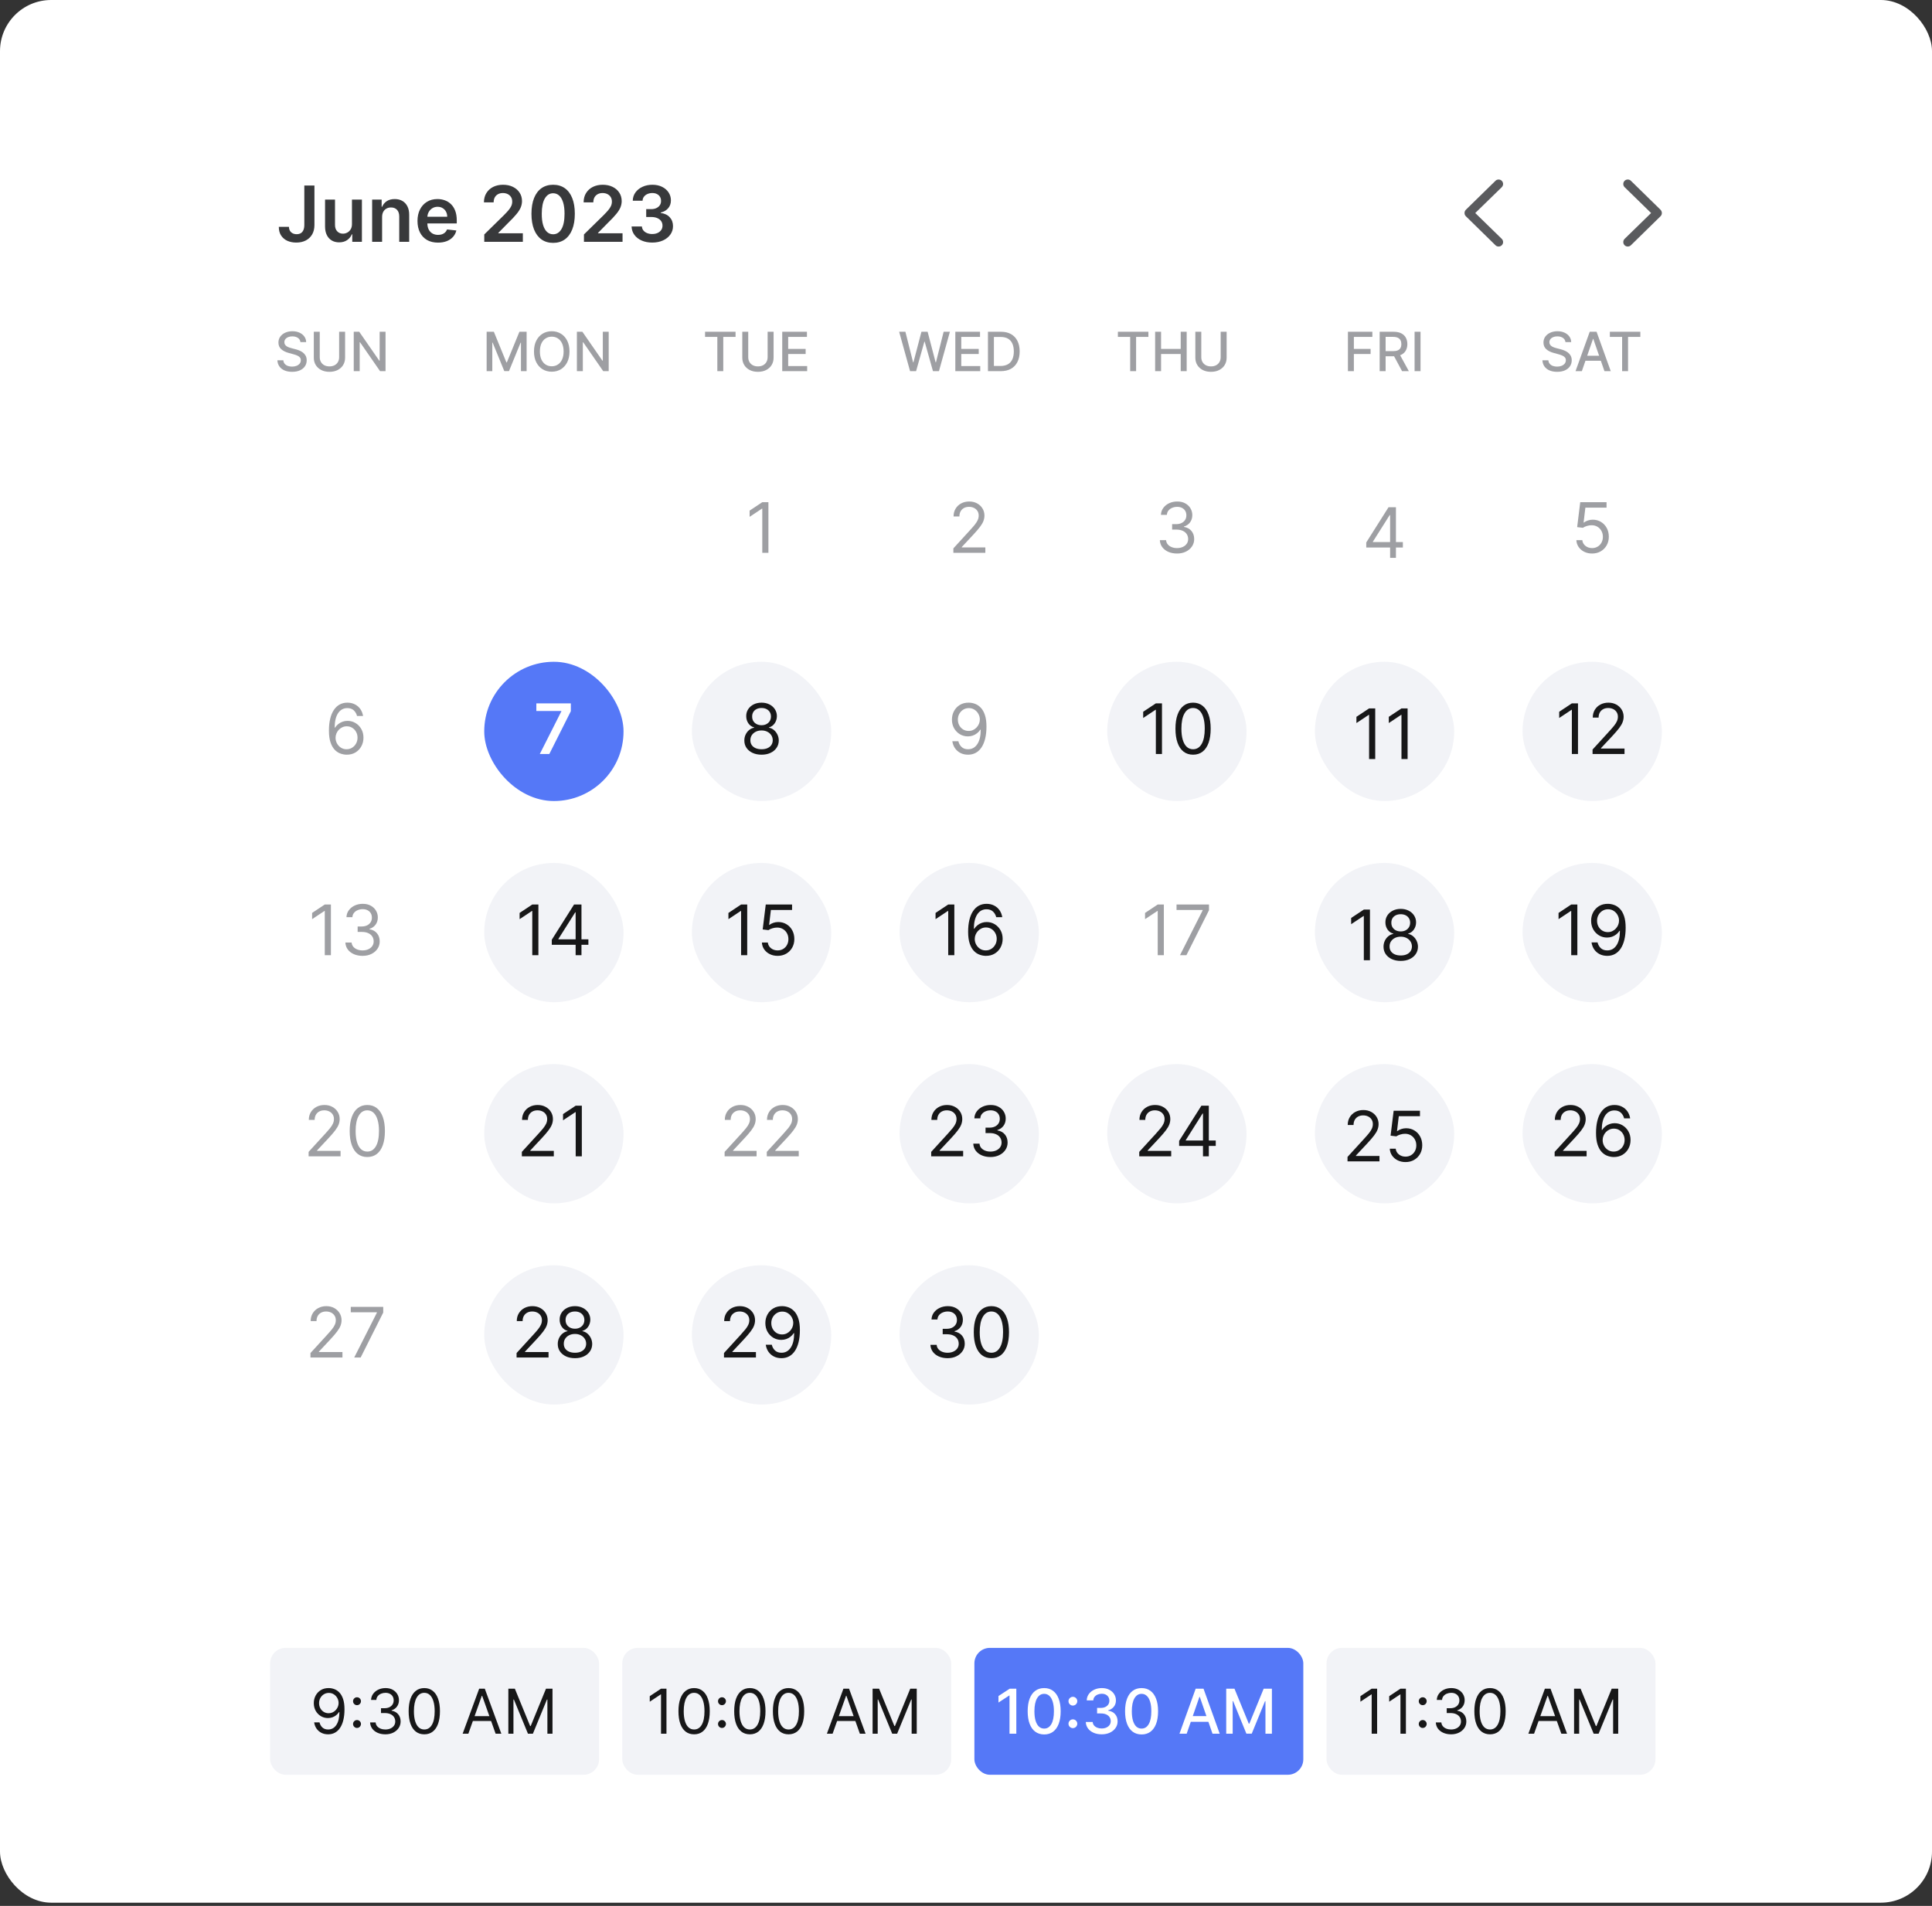 <svg width="302" height="298" viewBox="0 0 302 298" fill="none" xmlns="http://www.w3.org/2000/svg">
<rect x="0" y="0" width="302" height="298" fill="#333333" stroke="none"/>
<rect width="302" height="297.494" rx="8" fill="white"/>
<rect width="241.549" height="281.494" transform="translate(30.226 8)" fill="white"/>
<rect x="30.226" y="8" width="241.549" height="229.655" rx="8" fill="white"/>
<rect width="216.543" height="26.614" transform="translate(43.231 20)" fill="white"/>
<g clip-path="url(#clip0_615_24782)">
<path d="M47.57 29.009H49.151V35.195C49.148 35.762 49.028 36.251 48.79 36.66C48.552 37.067 48.22 37.38 47.794 37.601C47.37 37.819 46.876 37.927 46.311 37.927C45.796 37.927 45.332 37.836 44.919 37.653C44.51 37.466 44.185 37.191 43.944 36.828C43.704 36.464 43.584 36.011 43.584 35.47H45.169C45.172 35.708 45.223 35.913 45.323 36.084C45.426 36.256 45.568 36.388 45.749 36.48C45.929 36.571 46.137 36.617 46.371 36.617C46.626 36.617 46.843 36.564 47.02 36.458C47.198 36.349 47.332 36.189 47.424 35.977C47.519 35.765 47.567 35.505 47.57 35.195V29.009ZM55.017 35.032V31.209H56.572V37.807H55.064V36.634H54.996C54.847 37.004 54.602 37.306 54.261 37.541C53.923 37.776 53.506 37.893 53.011 37.893C52.578 37.893 52.196 37.797 51.864 37.605C51.535 37.41 51.277 37.128 51.091 36.759C50.904 36.387 50.811 35.937 50.811 35.41V31.209H52.367V35.169C52.367 35.588 52.481 35.92 52.71 36.166C52.939 36.412 53.24 36.535 53.612 36.535C53.842 36.535 54.063 36.48 54.278 36.368C54.493 36.256 54.669 36.09 54.807 35.87C54.947 35.646 55.017 35.367 55.017 35.032ZM59.727 33.941V37.807H58.171V31.209H59.658V32.33H59.735C59.887 31.96 60.129 31.667 60.461 31.449C60.796 31.232 61.21 31.123 61.703 31.123C62.158 31.123 62.555 31.22 62.893 31.415C63.233 31.61 63.497 31.892 63.683 32.261C63.872 32.63 63.965 33.079 63.962 33.606V37.807H62.407V33.846C62.407 33.405 62.293 33.06 62.063 32.811C61.837 32.562 61.524 32.437 61.123 32.437C60.851 32.437 60.609 32.497 60.397 32.618C60.188 32.735 60.023 32.906 59.903 33.129C59.785 33.352 59.727 33.623 59.727 33.941ZM68.465 37.936C67.803 37.936 67.232 37.798 66.75 37.524C66.272 37.246 65.904 36.853 65.646 36.346C65.389 35.837 65.26 35.237 65.26 34.547C65.26 33.868 65.389 33.272 65.646 32.759C65.907 32.244 66.271 31.843 66.737 31.556C67.204 31.267 67.753 31.123 68.383 31.123C68.79 31.123 69.173 31.189 69.534 31.32C69.898 31.449 70.219 31.65 70.496 31.922C70.777 32.194 70.998 32.54 71.158 32.961C71.318 33.379 71.399 33.878 71.399 34.456V34.933H65.99V33.885H69.908C69.905 33.587 69.841 33.322 69.715 33.09C69.589 32.855 69.412 32.671 69.186 32.536C68.963 32.401 68.702 32.334 68.404 32.334C68.087 32.334 67.807 32.411 67.567 32.566C67.326 32.718 67.138 32.918 67.004 33.167C66.872 33.414 66.805 33.684 66.802 33.979V34.895C66.802 35.278 66.872 35.608 67.013 35.883C67.153 36.155 67.349 36.364 67.601 36.51C67.853 36.653 68.148 36.725 68.486 36.725C68.712 36.725 68.917 36.693 69.1 36.63C69.284 36.564 69.442 36.468 69.577 36.342C69.712 36.216 69.813 36.06 69.882 35.874L71.334 36.037C71.243 36.421 71.068 36.756 70.81 37.042C70.555 37.326 70.229 37.547 69.831 37.704C69.433 37.859 68.977 37.936 68.465 37.936ZM75.698 37.807V36.656L78.752 33.661C79.044 33.367 79.288 33.105 79.483 32.875C79.677 32.646 79.823 32.424 79.921 32.209C80.018 31.995 80.067 31.766 80.067 31.522C80.067 31.244 80.004 31.007 79.878 30.809C79.752 30.609 79.579 30.454 79.358 30.345C79.137 30.236 78.887 30.182 78.606 30.182C78.317 30.182 78.063 30.242 77.846 30.362C77.628 30.48 77.459 30.647 77.339 30.865C77.221 31.082 77.163 31.342 77.163 31.642H75.646C75.646 31.084 75.774 30.599 76.029 30.186C76.284 29.774 76.634 29.454 77.081 29.228C77.531 29.002 78.046 28.889 78.628 28.889C79.218 28.889 79.736 28.999 80.183 29.22C80.629 29.44 80.976 29.742 81.222 30.126C81.472 30.51 81.596 30.948 81.596 31.441C81.596 31.77 81.533 32.093 81.407 32.411C81.281 32.729 81.059 33.082 80.741 33.468C80.426 33.855 79.984 34.323 79.414 34.873L77.897 36.415V36.475H81.729V37.807H75.698ZM86.463 37.975C85.756 37.975 85.149 37.796 84.642 37.438C84.138 37.077 83.75 36.557 83.478 35.878C83.209 35.197 83.074 34.376 83.074 33.417C83.077 32.457 83.213 31.641 83.482 30.968C83.754 30.292 84.142 29.777 84.646 29.421C85.153 29.066 85.759 28.889 86.463 28.889C87.168 28.889 87.774 29.066 88.281 29.421C88.787 29.777 89.176 30.292 89.445 30.968C89.717 31.644 89.853 32.46 89.853 33.417C89.853 34.379 89.717 35.201 89.445 35.883C89.176 36.561 88.787 37.08 88.281 37.438C87.777 37.796 87.171 37.975 86.463 37.975ZM86.463 36.63C87.013 36.63 87.447 36.359 87.765 35.818C88.086 35.274 88.246 34.474 88.246 33.417C88.246 32.718 88.173 32.131 88.027 31.655C87.881 31.18 87.675 30.822 87.409 30.581C87.142 30.338 86.827 30.216 86.463 30.216C85.916 30.216 85.484 30.488 85.166 31.032C84.848 31.574 84.688 32.368 84.685 33.417C84.682 34.118 84.752 34.708 84.895 35.187C85.041 35.665 85.248 36.026 85.514 36.269C85.78 36.51 86.097 36.63 86.463 36.63ZM91.28 37.807V36.656L94.335 33.661C94.627 33.367 94.87 33.105 95.065 32.875C95.26 32.646 95.406 32.424 95.503 32.209C95.6 31.995 95.649 31.766 95.649 31.522C95.649 31.244 95.586 31.007 95.46 30.809C95.334 30.609 95.161 30.454 94.94 30.345C94.72 30.236 94.469 30.182 94.189 30.182C93.899 30.182 93.646 30.242 93.428 30.362C93.211 30.48 93.042 30.647 92.921 30.865C92.804 31.082 92.745 31.342 92.745 31.642H91.229C91.229 31.084 91.356 30.599 91.611 30.186C91.866 29.774 92.217 29.454 92.664 29.228C93.113 29.002 93.629 28.889 94.21 28.889C94.8 28.889 95.318 28.999 95.765 29.22C96.212 29.44 96.558 29.742 96.805 30.126C97.054 30.51 97.179 30.948 97.179 31.441C97.179 31.77 97.116 32.093 96.99 32.411C96.864 32.729 96.642 33.082 96.324 33.468C96.009 33.855 95.566 34.323 94.996 34.873L93.48 36.415V36.475H97.312V37.807H91.28ZM101.951 37.927C101.333 37.927 100.783 37.821 100.302 37.609C99.823 37.398 99.445 37.103 99.168 36.725C98.89 36.346 98.742 35.91 98.725 35.414H100.34C100.355 35.652 100.433 35.86 100.577 36.037C100.72 36.212 100.91 36.348 101.148 36.445C101.386 36.543 101.652 36.591 101.947 36.591C102.262 36.591 102.541 36.537 102.785 36.428C103.028 36.316 103.219 36.162 103.356 35.964C103.494 35.767 103.561 35.539 103.558 35.281C103.561 35.015 103.492 34.78 103.352 34.577C103.212 34.373 103.008 34.214 102.742 34.1C102.478 33.985 102.16 33.928 101.788 33.928H101.011V32.699H101.788C102.095 32.699 102.362 32.646 102.591 32.54C102.823 32.434 103.005 32.285 103.137 32.093C103.269 31.899 103.333 31.674 103.33 31.419C103.333 31.17 103.277 30.954 103.163 30.77C103.051 30.584 102.892 30.44 102.686 30.337C102.483 30.233 102.244 30.182 101.969 30.182C101.699 30.182 101.45 30.23 101.221 30.328C100.992 30.425 100.807 30.564 100.667 30.745C100.527 30.922 100.452 31.134 100.444 31.38H98.91C98.921 30.888 99.063 30.455 99.335 30.083C99.61 29.708 99.977 29.416 100.435 29.207C100.893 28.995 101.407 28.889 101.977 28.889C102.564 28.889 103.074 28.999 103.507 29.22C103.942 29.437 104.278 29.731 104.516 30.1C104.754 30.47 104.873 30.878 104.873 31.325C104.875 31.82 104.729 32.235 104.434 32.57C104.142 32.906 103.759 33.124 103.283 33.228V33.296C103.902 33.382 104.376 33.611 104.705 33.984C105.037 34.353 105.202 34.813 105.199 35.363C105.199 35.855 105.059 36.296 104.778 36.686C104.5 37.072 104.117 37.376 103.627 37.597C103.14 37.817 102.581 37.927 101.951 37.927Z" fill="#38393B"/>
</g>
<path d="M228.926 33.307C228.926 33.514 229.003 33.691 229.168 33.845L233.764 38.346C233.894 38.476 234.059 38.547 234.254 38.547C234.644 38.547 234.957 38.239 234.957 37.844C234.957 37.649 234.874 37.477 234.744 37.342L230.604 33.307L234.744 29.273C234.874 29.137 234.957 28.96 234.957 28.771C234.957 28.375 234.644 28.068 234.254 28.068C234.059 28.068 233.894 28.139 233.764 28.268L229.168 32.764C229.003 32.923 228.926 33.1 228.926 33.307Z" fill="#5A5B5E"/>
<path d="M259.774 33.307C259.768 33.1 259.692 32.923 259.532 32.764L254.937 28.268C254.801 28.139 254.641 28.068 254.446 28.068C254.051 28.068 253.743 28.375 253.743 28.771C253.743 28.96 253.82 29.137 253.956 29.273L258.091 33.307L253.956 37.342C253.82 37.477 253.743 37.649 253.743 37.844C253.743 38.239 254.051 38.547 254.446 38.547C254.635 38.547 254.801 38.476 254.937 38.346L259.532 33.845C259.698 33.691 259.774 33.514 259.774 33.307Z" fill="#5A5B5E"/>
<rect width="216.543" height="10.888" transform="translate(42.226 49.034)" fill="white"/>
<path d="M46.961 53.493C46.929 53.208 46.797 52.988 46.564 52.831C46.332 52.673 46.039 52.594 45.686 52.594C45.433 52.594 45.215 52.634 45.031 52.714C44.846 52.792 44.703 52.901 44.6 53.039C44.5 53.175 44.45 53.331 44.45 53.505C44.45 53.651 44.484 53.778 44.552 53.884C44.623 53.99 44.714 54.079 44.826 54.151C44.94 54.222 45.063 54.281 45.193 54.329C45.323 54.375 45.449 54.413 45.569 54.443L46.17 54.599C46.367 54.648 46.568 54.713 46.775 54.795C46.981 54.877 47.173 54.985 47.349 55.12C47.525 55.254 47.668 55.42 47.776 55.619C47.886 55.817 47.941 56.055 47.941 56.332C47.941 56.681 47.851 56.99 47.671 57.261C47.492 57.532 47.233 57.745 46.892 57.901C46.553 58.058 46.143 58.136 45.662 58.136C45.201 58.136 44.802 58.063 44.465 57.916C44.128 57.77 43.865 57.563 43.674 57.294C43.484 57.023 43.379 56.703 43.358 56.332H44.291C44.309 56.554 44.381 56.74 44.507 56.888C44.636 57.034 44.799 57.144 44.997 57.216C45.198 57.286 45.417 57.321 45.656 57.321C45.919 57.321 46.152 57.28 46.357 57.198C46.563 57.114 46.725 56.997 46.844 56.849C46.962 56.699 47.021 56.523 47.021 56.323C47.021 56.14 46.969 55.991 46.865 55.875C46.763 55.758 46.623 55.662 46.447 55.586C46.272 55.51 46.075 55.443 45.854 55.384L45.127 55.186C44.633 55.052 44.243 54.854 43.954 54.593C43.667 54.333 43.524 53.988 43.524 53.559C43.524 53.204 43.62 52.895 43.813 52.63C44.005 52.365 44.266 52.16 44.594 52.013C44.923 51.865 45.294 51.791 45.707 51.791C46.124 51.791 46.492 51.864 46.811 52.01C47.132 52.157 47.384 52.358 47.569 52.615C47.753 52.869 47.849 53.162 47.857 53.493H46.961ZM53.012 51.875H53.944V55.926C53.944 56.357 53.843 56.739 53.641 57.071C53.438 57.402 53.154 57.663 52.787 57.853C52.42 58.042 51.99 58.136 51.497 58.136C51.005 58.136 50.576 58.042 50.21 57.853C49.843 57.663 49.558 57.402 49.355 57.071C49.153 56.739 49.052 56.357 49.052 55.926V51.875H49.981V55.85C49.981 56.129 50.042 56.377 50.164 56.593C50.289 56.81 50.464 56.98 50.691 57.105C50.917 57.227 51.186 57.288 51.497 57.288C51.809 57.288 52.079 57.227 52.306 57.105C52.534 56.98 52.709 56.81 52.829 56.593C52.951 56.377 53.012 56.129 53.012 55.85V51.875ZM60.266 51.875V58.034H59.412L56.282 53.517H56.225V58.034H55.295V51.875H56.156L59.289 56.398H59.346V51.875H60.266Z" fill="#9E9FA3"/>
<path d="M76.069 51.875H77.197L79.157 56.662H79.23L81.19 51.875H82.318V58.034H81.434V53.577H81.377L79.561 58.025H78.827L77.01 53.574H76.953V58.034H76.069V51.875ZM89.019 54.954C89.019 55.612 88.898 56.177 88.658 56.65C88.417 57.121 88.088 57.484 87.669 57.739C87.252 57.992 86.777 58.118 86.246 58.118C85.713 58.118 85.237 57.992 84.818 57.739C84.401 57.484 84.072 57.12 83.831 56.647C83.591 56.174 83.471 55.61 83.471 54.954C83.471 54.297 83.591 53.732 83.831 53.261C84.072 52.788 84.401 52.425 84.818 52.173C85.237 51.918 85.713 51.791 86.246 51.791C86.777 51.791 87.252 51.918 87.669 52.173C88.088 52.425 88.417 52.788 88.658 53.261C88.898 53.732 89.019 54.297 89.019 54.954ZM88.099 54.954C88.099 54.453 88.017 54.031 87.855 53.688C87.695 53.343 87.474 53.083 87.193 52.907C86.915 52.728 86.599 52.639 86.246 52.639C85.891 52.639 85.575 52.728 85.296 52.907C85.017 53.083 84.797 53.343 84.634 53.688C84.474 54.031 84.394 54.453 84.394 54.954C84.394 55.456 84.474 55.879 84.634 56.223C84.797 56.566 85.017 56.827 85.296 57.005C85.575 57.182 85.891 57.27 86.246 57.27C86.599 57.27 86.915 57.182 87.193 57.005C87.474 56.827 87.695 56.566 87.855 56.223C88.017 55.879 88.099 55.456 88.099 54.954ZM95.148 51.875V58.034H94.294L91.164 53.517H91.106V58.034H90.177V51.875H91.037L94.171 56.398H94.228V51.875H95.148Z" fill="#9E9FA3"/>
<path d="M110.211 52.675V51.875H114.978V52.675H113.056V58.034H112.13V52.675H110.211ZM119.991 51.875H120.923V55.926C120.923 56.357 120.822 56.739 120.62 57.071C120.417 57.402 120.133 57.663 119.766 57.853C119.399 58.042 118.969 58.136 118.476 58.136C117.984 58.136 117.555 58.042 117.189 57.853C116.822 57.663 116.537 57.402 116.335 57.071C116.132 56.739 116.031 56.357 116.031 55.926V51.875H116.96V55.85C116.96 56.129 117.021 56.377 117.143 56.593C117.268 56.81 117.443 56.98 117.67 57.105C117.896 57.227 118.165 57.288 118.476 57.288C118.788 57.288 119.058 57.227 119.285 57.105C119.513 56.98 119.688 56.81 119.808 56.593C119.93 56.377 119.991 56.129 119.991 55.85V51.875ZM122.274 58.034V51.875H126.136V52.675H123.204V54.551H125.934V55.348H123.204V57.234H126.172V58.034H122.274Z" fill="#9E9FA3"/>
<path d="M142.258 58.034L140.55 51.875H141.528L142.728 56.644H142.785L144.033 51.875H145.001L146.249 56.647H146.306L147.503 51.875H148.483L146.772 58.034H145.837L144.541 53.421H144.493L143.197 58.034H142.258ZM149.331 58.034V51.875H153.192V52.675H150.26V54.551H152.99V55.348H150.26V57.234H153.228V58.034H149.331ZM156.427 58.034H154.433V51.875H156.49C157.093 51.875 157.612 51.998 158.045 52.245C158.478 52.489 158.809 52.841 159.04 53.3C159.272 53.758 159.389 54.306 159.389 54.945C159.389 55.587 159.271 56.138 159.037 56.599C158.804 57.06 158.468 57.415 158.027 57.664C157.585 57.91 157.052 58.034 156.427 58.034ZM155.362 57.222H156.376C156.845 57.222 157.235 57.133 157.545 56.957C157.856 56.779 158.089 56.521 158.243 56.184C158.397 55.846 158.475 55.432 158.475 54.945C158.475 54.462 158.397 54.052 158.243 53.715C158.091 53.379 157.863 53.123 157.56 52.949C157.258 52.774 156.882 52.687 156.433 52.687H155.362V57.222Z" fill="#9E9FA3"/>
<path d="M174.744 52.675V51.875H179.511V52.675H177.589V58.034H176.663V52.675H174.744ZM180.564 58.034V51.875H181.493V54.551H184.563V51.875H185.496V58.034H184.563V55.348H181.493V58.034H180.564ZM190.809 51.875H191.741V55.926C191.741 56.357 191.64 56.739 191.438 57.071C191.235 57.402 190.951 57.663 190.584 57.853C190.217 58.042 189.787 58.136 189.294 58.136C188.802 58.136 188.373 58.042 188.007 57.853C187.64 57.663 187.355 57.402 187.153 57.071C186.95 56.739 186.849 56.357 186.849 55.926V51.875H187.778V55.85C187.778 56.129 187.839 56.377 187.961 56.593C188.086 56.81 188.261 56.98 188.488 57.105C188.714 57.227 188.983 57.288 189.294 57.288C189.606 57.288 189.876 57.227 190.103 57.105C190.331 56.98 190.505 56.81 190.626 56.593C190.748 56.377 190.809 56.129 190.809 55.85V51.875Z" fill="#9E9FA3"/>
<path d="M210.7 58.034V51.875H214.52V52.675H211.63V54.551H214.246V55.348H211.63V58.034H210.7ZM215.662 58.034V51.875H217.858C218.335 51.875 218.731 51.957 219.045 52.122C219.362 52.286 219.599 52.514 219.755 52.804C219.911 53.093 219.99 53.427 219.99 53.806C219.99 54.182 219.91 54.514 219.752 54.801C219.596 55.086 219.359 55.307 219.042 55.466C218.728 55.624 218.332 55.703 217.855 55.703H216.192V54.903H217.77C218.071 54.903 218.316 54.86 218.504 54.774C218.695 54.688 218.834 54.562 218.922 54.398C219.01 54.234 219.054 54.036 219.054 53.806C219.054 53.573 219.009 53.372 218.919 53.201C218.831 53.031 218.692 52.901 218.501 52.81C218.313 52.718 218.065 52.672 217.758 52.672H216.592V58.034H215.662ZM218.703 55.255L220.224 58.034H219.166L217.674 55.255H218.703ZM222.05 51.875V58.034H221.12V51.875H222.05Z" fill="#9E9FA3"/>
<path d="M244.704 53.493C244.672 53.208 244.54 52.988 244.307 52.831C244.075 52.673 243.782 52.594 243.429 52.594C243.177 52.594 242.958 52.634 242.774 52.714C242.589 52.792 242.446 52.901 242.344 53.039C242.243 53.175 242.193 53.331 242.193 53.505C242.193 53.651 242.227 53.778 242.296 53.884C242.366 53.99 242.457 54.079 242.569 54.151C242.684 54.222 242.806 54.281 242.936 54.329C243.066 54.375 243.192 54.413 243.312 54.443L243.913 54.599C244.11 54.648 244.311 54.713 244.518 54.795C244.724 54.877 244.916 54.985 245.092 55.12C245.269 55.254 245.411 55.42 245.519 55.619C245.63 55.817 245.685 56.055 245.685 56.332C245.685 56.681 245.594 56.99 245.414 57.261C245.236 57.532 244.976 57.745 244.635 57.901C244.296 58.058 243.886 58.136 243.405 58.136C242.944 58.136 242.545 58.063 242.208 57.916C241.872 57.77 241.608 57.563 241.418 57.294C241.227 57.023 241.122 56.703 241.102 56.332H242.034C242.052 56.554 242.124 56.74 242.25 56.888C242.379 57.034 242.542 57.144 242.741 57.216C242.941 57.286 243.161 57.321 243.399 57.321C243.662 57.321 243.895 57.28 244.1 57.198C244.306 57.114 244.469 56.997 244.587 56.849C244.705 56.699 244.764 56.523 244.764 56.323C244.764 56.14 244.712 55.991 244.608 55.875C244.506 55.758 244.367 55.662 244.19 55.586C244.016 55.51 243.818 55.443 243.598 55.384L242.87 55.186C242.377 55.052 241.986 54.854 241.697 54.593C241.41 54.333 241.267 53.988 241.267 53.559C241.267 53.204 241.363 52.895 241.556 52.63C241.748 52.365 242.009 52.16 242.338 52.013C242.666 51.865 243.037 51.791 243.45 51.791C243.867 51.791 244.235 51.864 244.554 52.01C244.875 52.157 245.127 52.358 245.312 52.615C245.496 52.869 245.592 53.162 245.6 53.493H244.704ZM247.266 58.034H246.279L248.496 51.875H249.569L251.785 58.034H250.799L249.058 52.994H249.01L247.266 58.034ZM247.431 55.622H250.631V56.404H247.431V55.622ZM251.643 52.675V51.875H256.41V52.675H254.488V58.034H253.562V52.675H251.643Z" fill="#9E9FA3"/>
<rect width="216.543" height="33.873" transform="translate(43.231 65.97)" fill="white"/>
<path d="M120.114 78.52V86.438H119.156V79.525H119.109L117.176 80.809V79.835L119.156 78.52H120.114Z" fill="#9E9FA3"/>
<path d="M149.026 86.438V85.742L151.64 82.881C151.947 82.546 152.199 82.255 152.398 82.007C152.596 81.757 152.743 81.523 152.838 81.304C152.936 81.082 152.985 80.85 152.985 80.608C152.985 80.329 152.918 80.088 152.784 79.885C152.653 79.681 152.472 79.524 152.243 79.413C152.014 79.302 151.756 79.247 151.47 79.247C151.166 79.247 150.9 79.31 150.673 79.436C150.449 79.56 150.275 79.734 150.151 79.958C150.03 80.183 149.97 80.445 149.97 80.747H149.057C149.057 80.283 149.164 79.876 149.378 79.525C149.592 79.175 149.883 78.901 150.252 78.706C150.623 78.51 151.039 78.412 151.501 78.412C151.965 78.412 152.376 78.51 152.734 78.706C153.092 78.901 153.373 79.166 153.577 79.498C153.781 79.831 153.882 80.201 153.882 80.608C153.882 80.899 153.83 81.184 153.724 81.462C153.621 81.738 153.44 82.046 153.183 82.386C152.927 82.724 152.573 83.136 152.119 83.624L150.341 85.526V85.588H154.022V86.438H149.026Z" fill="#9E9FA3"/>
<path d="M183.993 86.546C183.483 86.546 183.028 86.459 182.628 86.284C182.231 86.108 181.916 85.865 181.681 85.553C181.449 85.238 181.323 84.874 181.302 84.459H182.276C182.297 84.714 182.385 84.934 182.539 85.12C182.694 85.303 182.896 85.445 183.146 85.545C183.396 85.646 183.673 85.696 183.978 85.696C184.318 85.696 184.619 85.637 184.882 85.518C185.145 85.4 185.351 85.234 185.501 85.023C185.65 84.812 185.725 84.567 185.725 84.288C185.725 83.997 185.653 83.741 185.509 83.519C185.364 83.295 185.153 83.12 184.875 82.993C184.596 82.867 184.256 82.804 183.854 82.804H183.22V81.953H183.854C184.168 81.953 184.444 81.897 184.681 81.783C184.921 81.67 185.108 81.51 185.242 81.304C185.378 81.097 185.447 80.855 185.447 80.577C185.447 80.309 185.388 80.076 185.269 79.877C185.15 79.679 184.983 79.524 184.766 79.413C184.552 79.302 184.3 79.247 184.009 79.247C183.735 79.247 183.478 79.297 183.235 79.398C182.996 79.496 182.8 79.639 182.648 79.827C182.495 80.012 182.413 80.237 182.4 80.499H181.472C181.488 80.085 181.613 79.721 181.847 79.409C182.082 79.095 182.389 78.85 182.767 78.675C183.149 78.499 183.568 78.412 184.024 78.412C184.514 78.412 184.934 78.511 185.284 78.709C185.635 78.905 185.904 79.164 186.092 79.487C186.281 79.809 186.375 80.157 186.375 80.531C186.375 80.976 186.257 81.357 186.023 81.671C185.791 81.986 185.475 82.203 185.076 82.324V82.386C185.576 82.469 185.966 82.681 186.247 83.024C186.528 83.365 186.669 83.786 186.669 84.288C186.669 84.719 186.551 85.106 186.317 85.448C186.085 85.789 185.768 86.057 185.366 86.253C184.964 86.448 184.506 86.546 183.993 86.546Z" fill="#9E9FA3"/>
<path d="M213.567 85.605V84.816L217.046 79.31H217.618V80.532H217.232L214.603 84.692V84.754H219.289V85.605H213.567ZM217.294 87.228V85.365V84.998V79.31H218.206V87.228H217.294Z" fill="#9E9FA3"/>
<path d="M248.869 86.546C248.415 86.546 248.007 86.456 247.643 86.276C247.28 86.095 246.988 85.848 246.769 85.534C246.55 85.219 246.43 84.861 246.41 84.459H247.338C247.374 84.817 247.536 85.113 247.825 85.348C248.116 85.58 248.464 85.696 248.869 85.696C249.194 85.696 249.482 85.62 249.735 85.468C249.99 85.316 250.19 85.107 250.334 84.841C250.481 84.573 250.555 84.27 250.555 83.933C250.555 83.587 250.478 83.279 250.326 83.009C250.177 82.736 249.971 82.52 249.708 82.363C249.445 82.206 249.145 82.126 248.807 82.123C248.565 82.121 248.316 82.158 248.061 82.236C247.806 82.31 247.595 82.407 247.43 82.525L246.534 82.417L247.013 78.52H251.127V79.371H247.817L247.539 81.706H247.585C247.748 81.577 247.951 81.47 248.196 81.385C248.441 81.3 248.696 81.257 248.962 81.257C249.446 81.257 249.878 81.373 250.257 81.605C250.638 81.835 250.937 82.149 251.154 82.549C251.373 82.948 251.482 83.404 251.482 83.917C251.482 84.423 251.369 84.874 251.142 85.271C250.918 85.665 250.609 85.977 250.214 86.206C249.82 86.433 249.371 86.546 248.869 86.546Z" fill="#9E9FA3"/>
<rect width="216.543" height="33.873" transform="translate(43.231 97.423)" fill="white"/>
<path d="M54.171 118C53.846 117.994 53.521 117.933 53.196 117.814C52.871 117.695 52.575 117.496 52.307 117.215C52.039 116.931 51.824 116.548 51.661 116.066C51.499 115.582 51.418 114.974 51.418 114.242C51.418 113.54 51.483 112.919 51.615 112.378C51.746 111.834 51.937 111.377 52.187 111.005C52.437 110.632 52.739 110.348 53.092 110.155C53.447 109.961 53.848 109.865 54.294 109.865C54.738 109.865 55.132 109.954 55.477 110.132C55.825 110.307 56.109 110.552 56.328 110.866C56.547 111.181 56.689 111.543 56.753 111.953H55.81C55.722 111.597 55.552 111.302 55.3 111.067C55.047 110.833 54.712 110.715 54.294 110.715C53.681 110.715 53.197 110.982 52.844 111.516C52.494 112.049 52.317 112.798 52.315 113.762H52.377C52.521 113.543 52.692 113.356 52.891 113.201C53.092 113.044 53.313 112.923 53.556 112.838C53.798 112.753 54.055 112.71 54.325 112.71C54.779 112.71 55.194 112.824 55.57 113.051C55.947 113.275 56.248 113.586 56.475 113.982C56.702 114.377 56.815 114.829 56.815 115.34C56.815 115.829 56.706 116.278 56.486 116.685C56.267 117.09 55.959 117.412 55.562 117.652C55.168 117.889 54.704 118.005 54.171 118ZM54.171 117.149C54.495 117.149 54.787 117.068 55.044 116.905C55.305 116.743 55.51 116.525 55.659 116.252C55.811 115.979 55.887 115.675 55.887 115.34C55.887 115.012 55.814 114.715 55.667 114.446C55.523 114.176 55.323 113.961 55.068 113.801C54.815 113.641 54.526 113.561 54.202 113.561C53.957 113.561 53.728 113.61 53.517 113.708C53.306 113.803 53.12 113.935 52.96 114.102C52.803 114.27 52.679 114.462 52.589 114.678C52.499 114.892 52.454 115.118 52.454 115.355C52.454 115.669 52.527 115.963 52.674 116.237C52.824 116.51 53.027 116.73 53.285 116.898C53.545 117.065 53.841 117.149 54.171 117.149Z" fill="#9E9FA3"/>
<rect x="75.693" y="103.472" width="21.775" height="21.775" rx="10.888" fill="#5578F7"/>
<path d="M84.379 117.891L87.746 111.226V111.172H83.838V109.973H89.231V111.199L85.867 117.891H84.379Z" fill="white"/>
<rect x="108.154" y="103.472" width="21.775" height="21.775" rx="10.888" fill="#F2F3F7"/>
<path d="M119.043 118C118.512 118 118.043 117.906 117.636 117.717C117.231 117.527 116.915 117.265 116.688 116.933C116.461 116.597 116.349 116.216 116.352 115.788C116.349 115.453 116.415 115.144 116.549 114.86C116.683 114.574 116.866 114.336 117.098 114.145C117.333 113.952 117.594 113.829 117.883 113.778V113.731C117.504 113.633 117.203 113.421 116.978 113.093C116.754 112.763 116.643 112.388 116.646 111.968C116.643 111.566 116.745 111.206 116.951 110.889C117.157 110.572 117.441 110.322 117.802 110.139C118.165 109.956 118.579 109.865 119.043 109.865C119.502 109.865 119.912 109.956 120.272 110.139C120.633 110.322 120.917 110.572 121.123 110.889C121.332 111.206 121.437 111.566 121.44 111.968C121.437 112.388 121.323 112.763 121.096 113.093C120.872 113.421 120.574 113.633 120.203 113.731V113.778C120.489 113.829 120.747 113.952 120.976 114.145C121.205 114.336 121.388 114.574 121.525 114.86C121.662 115.144 121.731 115.453 121.734 115.788C121.731 116.216 121.615 116.597 121.386 116.933C121.159 117.265 120.843 117.527 120.439 117.717C120.037 117.906 119.571 118 119.043 118ZM119.043 117.149C119.401 117.149 119.71 117.091 119.971 116.975C120.231 116.859 120.432 116.695 120.574 116.484C120.716 116.273 120.788 116.025 120.79 115.742C120.788 115.443 120.711 115.178 120.559 114.949C120.406 114.72 120.199 114.539 119.936 114.408C119.676 114.276 119.378 114.211 119.043 114.211C118.705 114.211 118.404 114.276 118.138 114.408C117.875 114.539 117.668 114.72 117.516 114.949C117.366 115.178 117.293 115.443 117.295 115.742C117.293 116.025 117.361 116.273 117.5 116.484C117.642 116.695 117.844 116.859 118.107 116.975C118.37 117.091 118.682 117.149 119.043 117.149ZM119.043 113.391C119.326 113.391 119.578 113.334 119.797 113.221C120.019 113.107 120.192 112.949 120.319 112.745C120.445 112.542 120.51 112.303 120.512 112.03C120.51 111.762 120.446 111.529 120.323 111.33C120.199 111.129 120.028 110.974 119.808 110.866C119.589 110.755 119.334 110.7 119.043 110.7C118.746 110.7 118.487 110.755 118.266 110.866C118.044 110.974 117.873 111.129 117.752 111.33C117.63 111.529 117.571 111.762 117.574 112.03C117.571 112.303 117.632 112.542 117.755 112.745C117.882 112.949 118.056 113.107 118.277 113.221C118.499 113.334 118.754 113.391 119.043 113.391Z" fill="#171718"/>
<rect x="140.615" y="103.472" width="21.775" height="21.775" rx="10.888" fill="white"/>
<path d="M151.446 109.865C151.771 109.867 152.096 109.929 152.42 110.05C152.745 110.172 153.042 110.373 153.31 110.654C153.578 110.932 153.793 111.312 153.955 111.794C154.118 112.276 154.199 112.881 154.199 113.607C154.199 114.311 154.132 114.936 153.998 115.483C153.866 116.026 153.676 116.485 153.426 116.859C153.178 117.233 152.877 117.516 152.521 117.71C152.168 117.903 151.768 118 151.322 118C150.879 118 150.483 117.912 150.135 117.737C149.79 117.559 149.506 117.313 149.285 116.998C149.066 116.681 148.925 116.314 148.863 115.896H149.807C149.892 116.26 150.061 116.56 150.313 116.797C150.568 117.032 150.905 117.149 151.322 117.149C151.933 117.149 152.415 116.882 152.768 116.349C153.124 115.815 153.302 115.061 153.302 114.087H153.24C153.096 114.303 152.924 114.49 152.726 114.647C152.527 114.805 152.307 114.926 152.065 115.011C151.822 115.096 151.565 115.139 151.291 115.139C150.838 115.139 150.422 115.026 150.043 114.802C149.666 114.575 149.365 114.265 149.138 113.87C148.914 113.473 148.802 113.02 148.802 112.509C148.802 112.025 148.91 111.581 149.126 111.179C149.345 110.775 149.652 110.453 150.046 110.213C150.443 109.973 150.91 109.857 151.446 109.865ZM151.446 110.715C151.121 110.715 150.829 110.797 150.568 110.959C150.311 111.119 150.106 111.335 149.954 111.609C149.804 111.879 149.729 112.179 149.729 112.509C149.729 112.839 149.802 113.14 149.946 113.41C150.093 113.678 150.293 113.892 150.545 114.052C150.8 114.209 151.09 114.288 151.415 114.288C151.66 114.288 151.888 114.24 152.099 114.145C152.311 114.047 152.495 113.914 152.652 113.747C152.812 113.577 152.937 113.384 153.027 113.171C153.118 112.954 153.163 112.728 153.163 112.494C153.163 112.185 153.088 111.895 152.938 111.624C152.792 111.353 152.588 111.134 152.328 110.967C152.07 110.799 151.776 110.715 151.446 110.715Z" fill="#9E9FA3"/>
<rect x="173.076" y="103.472" width="21.775" height="21.775" rx="10.888" fill="#F2F3F7"/>
<path d="M181.635 109.973V117.891H180.676V110.978H180.629L178.696 112.262V111.288L180.676 109.973H181.635ZM186.495 118C185.912 118 185.416 117.841 185.006 117.524C184.596 117.204 184.283 116.742 184.067 116.136C183.85 115.528 183.742 114.793 183.742 113.932C183.742 113.076 183.85 112.346 184.067 111.74C184.286 111.132 184.6 110.668 185.01 110.348C185.422 110.026 185.917 109.865 186.495 109.865C187.072 109.865 187.566 110.026 187.975 110.348C188.388 110.668 188.702 111.132 188.919 111.74C189.138 112.346 189.247 113.076 189.247 113.932C189.247 114.793 189.139 115.528 188.923 116.136C188.706 116.742 188.393 117.204 187.983 117.524C187.573 117.841 187.077 118 186.495 118ZM186.495 117.149C187.072 117.149 187.52 116.871 187.84 116.314C188.16 115.757 188.319 114.963 188.319 113.932C188.319 113.247 188.246 112.663 188.099 112.181C187.955 111.699 187.746 111.331 187.473 111.079C187.202 110.826 186.876 110.7 186.495 110.7C185.922 110.7 185.475 110.982 185.153 111.547C184.831 112.109 184.67 112.904 184.67 113.932C184.67 114.618 184.742 115.2 184.886 115.68C185.031 116.159 185.238 116.524 185.509 116.774C185.782 117.024 186.111 117.149 186.495 117.149Z" fill="#171718"/>
<rect x="205.538" y="103.472" width="21.775" height="21.775" rx="10.888" fill="#F2F3F7"/>
<path d="M214.968 110.763V118.682H214.009V111.769H213.962L212.029 113.052V112.078L214.009 110.763H214.968ZM220.029 110.763V118.682H219.07V111.769H219.023L217.09 113.052V112.078L219.07 110.763H220.029Z" fill="#171718"/>
<rect x="237.999" y="103.472" width="21.775" height="21.775" rx="10.888" fill="#F2F3F7"/>
<path d="M246.664 109.973V117.891H245.705V110.978H245.658L243.725 112.262V111.288L245.705 109.973H246.664ZM248.941 117.891V117.195L251.554 114.334C251.861 113.999 252.114 113.708 252.312 113.461C252.511 113.21 252.658 112.976 252.753 112.757C252.851 112.535 252.9 112.303 252.9 112.061C252.9 111.783 252.833 111.542 252.699 111.338C252.567 111.134 252.387 110.977 252.158 110.866C251.928 110.755 251.67 110.7 251.384 110.7C251.08 110.7 250.815 110.763 250.588 110.889C250.364 111.013 250.19 111.187 250.066 111.411C249.945 111.636 249.884 111.899 249.884 112.2H248.972C248.972 111.736 249.079 111.329 249.293 110.978C249.507 110.628 249.798 110.355 250.166 110.159C250.538 109.963 250.954 109.865 251.415 109.865C251.879 109.865 252.29 109.963 252.649 110.159C253.007 110.355 253.288 110.619 253.491 110.951C253.695 111.284 253.797 111.654 253.797 112.061C253.797 112.352 253.744 112.637 253.638 112.915C253.535 113.191 253.355 113.499 253.097 113.839C252.842 114.177 252.488 114.589 252.034 115.077L250.255 116.979V117.041H253.936V117.891H248.941Z" fill="#171718"/>
<rect width="216.543" height="33.873" transform="translate(43.231 128.876)" fill="white"/>
<path d="M51.726 141.426V149.345H50.767V142.432H50.72L48.787 143.715V142.741L50.767 141.426H51.726ZM56.678 149.453C56.168 149.453 55.713 149.365 55.313 149.19C54.917 149.015 54.601 148.771 54.366 148.459C54.134 148.145 54.008 147.78 53.987 147.365H54.962C54.982 147.62 55.07 147.841 55.225 148.026C55.379 148.209 55.582 148.351 55.832 148.451C56.082 148.552 56.359 148.602 56.663 148.602C57.003 148.602 57.305 148.543 57.568 148.424C57.831 148.306 58.037 148.141 58.186 147.93C58.336 147.718 58.41 147.473 58.41 147.195C58.41 146.904 58.338 146.647 58.194 146.426C58.05 146.201 57.838 146.026 57.56 145.9C57.282 145.773 56.941 145.71 56.539 145.71H55.905V144.86H56.539C56.854 144.86 57.129 144.803 57.367 144.69C57.606 144.576 57.793 144.416 57.927 144.21C58.064 144.004 58.132 143.762 58.132 143.483C58.132 143.215 58.073 142.982 57.954 142.783C57.836 142.585 57.668 142.43 57.452 142.319C57.238 142.209 56.985 142.153 56.694 142.153C56.421 142.153 56.163 142.203 55.921 142.304C55.681 142.402 55.485 142.545 55.333 142.733C55.181 142.919 55.098 143.143 55.085 143.406H54.157C54.173 142.991 54.298 142.627 54.532 142.316C54.767 142.001 55.074 141.756 55.453 141.581C55.834 141.406 56.253 141.318 56.709 141.318C57.199 141.318 57.619 141.417 57.97 141.616C58.32 141.812 58.59 142.071 58.778 142.393C58.966 142.715 59.06 143.063 59.06 143.437C59.06 143.883 58.943 144.263 58.708 144.577C58.476 144.892 58.16 145.11 57.761 145.231V145.293C58.261 145.375 58.651 145.588 58.932 145.931C59.213 146.271 59.354 146.692 59.354 147.195C59.354 147.625 59.237 148.012 59.002 148.355C58.77 148.695 58.453 148.963 58.051 149.159C57.649 149.355 57.191 149.453 56.678 149.453Z" fill="#9E9FA3"/>
<rect x="75.693" y="134.925" width="21.775" height="21.775" rx="10.888" fill="#F2F3F7"/>
<path d="M84.16 141.426V149.345H83.202V142.432H83.155L81.222 143.715V142.741L83.202 141.426H84.16ZM86.252 147.721V146.932L89.732 141.426H90.304V142.648H89.917L87.288 146.808V146.87H91.974V147.721H86.252ZM89.979 149.345V147.481V147.114V141.426H90.892V149.345H89.979Z" fill="#171718"/>
<rect x="108.154" y="134.925" width="21.775" height="21.775" rx="10.888" fill="#F2F3F7"/>
<path d="M116.802 141.426V149.345H115.843V142.432H115.797L113.864 143.715V142.741L115.843 141.426H116.802ZM121.554 149.453C121.1 149.453 120.692 149.363 120.328 149.182C119.965 149.002 119.674 148.754 119.455 148.44C119.236 148.125 119.116 147.767 119.095 147.365H120.023C120.059 147.723 120.221 148.02 120.51 148.254C120.801 148.486 121.149 148.602 121.554 148.602C121.879 148.602 122.168 148.526 122.42 148.374C122.675 148.222 122.875 148.013 123.019 147.748C123.166 147.48 123.24 147.177 123.24 146.839C123.24 146.494 123.164 146.186 123.012 145.915C122.862 145.642 122.656 145.427 122.393 145.269C122.13 145.112 121.83 145.032 121.492 145.03C121.25 145.027 121.001 145.065 120.746 145.142C120.491 145.217 120.281 145.313 120.116 145.432L119.219 145.324L119.698 141.426H123.812V142.277H120.502L120.224 144.612H120.27C120.433 144.483 120.636 144.376 120.881 144.291C121.126 144.206 121.381 144.164 121.647 144.164C122.131 144.164 122.563 144.28 122.942 144.512C123.324 144.741 123.623 145.056 123.839 145.455C124.058 145.855 124.168 146.311 124.168 146.824C124.168 147.329 124.054 147.78 123.828 148.177C123.603 148.571 123.294 148.883 122.9 149.113C122.505 149.339 122.057 149.453 121.554 149.453Z" fill="#171718"/>
<rect x="140.615" y="134.925" width="21.775" height="21.775" rx="10.888" fill="#F2F3F7"/>
<path d="M149.178 141.426V149.345H148.22V142.432H148.173L146.24 143.715V142.741L148.22 141.426H149.178ZM154.085 149.453C153.76 149.448 153.435 149.386 153.111 149.267C152.786 149.149 152.489 148.949 152.221 148.668C151.953 148.384 151.738 148.002 151.576 147.52C151.413 147.035 151.332 146.427 151.332 145.695C151.332 144.994 151.398 144.372 151.529 143.831C151.661 143.287 151.851 142.83 152.101 142.459C152.351 142.085 152.653 141.801 153.006 141.608C153.362 141.415 153.763 141.318 154.209 141.318C154.652 141.318 155.046 141.407 155.392 141.585C155.74 141.76 156.023 142.005 156.242 142.319C156.461 142.634 156.603 142.996 156.668 143.406H155.724C155.637 143.05 155.466 142.755 155.214 142.52C154.961 142.286 154.626 142.169 154.209 142.169C153.595 142.169 153.112 142.435 152.759 142.969C152.408 143.503 152.232 144.251 152.229 145.215H152.291C152.435 144.996 152.607 144.809 152.805 144.655C153.006 144.497 153.228 144.376 153.47 144.291C153.712 144.206 153.969 144.164 154.24 144.164C154.693 144.164 155.108 144.277 155.484 144.504C155.861 144.728 156.162 145.039 156.389 145.436C156.616 145.83 156.729 146.282 156.729 146.793C156.729 147.283 156.62 147.731 156.401 148.138C156.182 148.543 155.874 148.865 155.477 149.105C155.082 149.342 154.618 149.458 154.085 149.453ZM154.085 148.602C154.41 148.602 154.701 148.521 154.959 148.359C155.219 148.196 155.424 147.978 155.573 147.705C155.725 147.432 155.802 147.128 155.802 146.793C155.802 146.465 155.728 146.168 155.581 145.9C155.437 145.629 155.237 145.414 154.982 145.254C154.729 145.094 154.441 145.014 154.116 145.014C153.871 145.014 153.643 145.063 153.431 145.161C153.22 145.257 153.035 145.388 152.875 145.556C152.717 145.723 152.594 145.915 152.504 146.132C152.413 146.346 152.368 146.571 152.368 146.808C152.368 147.123 152.442 147.417 152.589 147.69C152.738 147.963 152.942 148.183 153.199 148.351C153.46 148.518 153.755 148.602 154.085 148.602Z" fill="#171718"/>
<rect x="173.076" y="134.925" width="21.775" height="21.775" rx="10.888" fill="white"/>
<path d="M181.927 141.426V149.345H180.968V142.432H180.922L178.989 143.715V142.741L180.968 141.426H181.927ZM184.452 149.345L187.993 142.339V142.277H183.91V141.426H188.983V142.323L185.457 149.345H184.452Z" fill="#9E9FA3"/>
<rect x="205.538" y="134.925" width="21.775" height="21.775" rx="10.888" fill="#F2F3F7"/>
<path d="M214.144 142.217V150.135H213.185V143.222H213.138L211.205 144.505V143.531L213.185 142.217H214.144ZM218.957 150.243C218.426 150.243 217.957 150.149 217.55 149.961C217.145 149.77 216.829 149.509 216.603 149.176C216.376 148.841 216.264 148.459 216.266 148.032C216.264 147.697 216.329 147.387 216.463 147.104C216.597 146.818 216.78 146.579 217.012 146.388C217.247 146.195 217.509 146.073 217.797 146.021V145.975C217.418 145.877 217.117 145.664 216.893 145.337C216.668 145.007 216.557 144.632 216.56 144.212C216.557 143.81 216.659 143.45 216.866 143.133C217.072 142.816 217.355 142.566 217.716 142.383C218.08 142.2 218.493 142.108 218.957 142.108C219.416 142.108 219.826 142.2 220.187 142.383C220.548 142.566 220.831 142.816 221.037 143.133C221.246 143.45 221.352 143.81 221.354 144.212C221.352 144.632 221.237 145.007 221.01 145.337C220.786 145.664 220.488 145.877 220.117 145.975V146.021C220.403 146.073 220.661 146.195 220.89 146.388C221.12 146.579 221.303 146.818 221.439 147.104C221.576 147.387 221.646 147.697 221.648 148.032C221.646 148.459 221.53 148.841 221.3 149.176C221.073 149.509 220.758 149.77 220.353 149.961C219.951 150.149 219.486 150.243 218.957 150.243ZM218.957 149.393C219.315 149.393 219.625 149.335 219.885 149.219C220.145 149.103 220.347 148.939 220.488 148.728C220.63 148.516 220.702 148.269 220.705 147.985C220.702 147.686 220.625 147.422 220.473 147.193C220.321 146.963 220.113 146.783 219.85 146.651C219.59 146.52 219.292 146.454 218.957 146.454C218.62 146.454 218.318 146.52 218.052 146.651C217.79 146.783 217.582 146.963 217.43 147.193C217.281 147.422 217.207 147.686 217.21 147.985C217.207 148.269 217.275 148.516 217.415 148.728C217.556 148.939 217.759 149.103 218.022 149.219C218.284 149.335 218.596 149.393 218.957 149.393ZM218.957 145.634C219.241 145.634 219.492 145.578 219.711 145.464C219.933 145.351 220.107 145.192 220.233 144.989C220.359 144.785 220.424 144.547 220.426 144.274C220.424 144.005 220.361 143.772 220.237 143.574C220.113 143.373 219.942 143.218 219.723 143.11C219.504 142.999 219.248 142.943 218.957 142.943C218.661 142.943 218.402 142.999 218.18 143.11C217.958 143.218 217.787 143.373 217.666 143.574C217.545 143.772 217.485 144.005 217.488 144.274C217.485 144.547 217.546 144.785 217.67 144.989C217.796 145.192 217.97 145.351 218.192 145.464C218.413 145.578 218.669 145.634 218.957 145.634Z" fill="#171718"/>
<rect x="237.999" y="134.925" width="21.775" height="21.775" rx="10.888" fill="#F2F3F7"/>
<path d="M246.563 141.426V149.345H245.604V142.432H245.557L243.624 143.715V142.741L245.604 141.426H246.563ZM251.361 141.318C251.685 141.321 252.01 141.383 252.335 141.504C252.66 141.625 252.956 141.826 253.224 142.107C253.492 142.385 253.708 142.765 253.87 143.247C254.032 143.729 254.113 144.334 254.113 145.061C254.113 145.764 254.046 146.389 253.912 146.936C253.781 147.48 253.59 147.939 253.34 148.312C253.093 148.686 252.791 148.97 252.435 149.163C252.082 149.356 251.683 149.453 251.237 149.453C250.794 149.453 250.398 149.365 250.05 149.19C249.705 149.012 249.421 148.766 249.199 148.451C248.98 148.134 248.84 147.767 248.778 147.35H249.721C249.806 147.713 249.975 148.013 250.228 148.25C250.483 148.485 250.819 148.602 251.237 148.602C251.848 148.602 252.33 148.335 252.683 147.802C253.039 147.268 253.216 146.514 253.216 145.54H253.155C253.01 145.757 252.839 145.944 252.64 146.101C252.442 146.258 252.222 146.379 251.979 146.464C251.737 146.549 251.479 146.592 251.206 146.592C250.752 146.592 250.336 146.48 249.957 146.255C249.581 146.029 249.279 145.718 249.052 145.324C248.828 144.927 248.716 144.473 248.716 143.963C248.716 143.478 248.824 143.035 249.041 142.633C249.26 142.228 249.567 141.906 249.961 141.666C250.358 141.426 250.825 141.31 251.361 141.318ZM251.361 142.169C251.036 142.169 250.743 142.25 250.483 142.412C250.225 142.572 250.02 142.789 249.868 143.062C249.719 143.332 249.644 143.633 249.644 143.963C249.644 144.293 249.716 144.593 249.861 144.864C250.007 145.132 250.207 145.346 250.46 145.505C250.715 145.663 251.005 145.741 251.33 145.741C251.575 145.741 251.803 145.693 252.014 145.598C252.225 145.5 252.41 145.367 252.567 145.2C252.727 145.03 252.852 144.838 252.942 144.624C253.032 144.407 253.077 144.182 253.077 143.947C253.077 143.638 253.003 143.348 252.853 143.077C252.706 142.807 252.503 142.588 252.242 142.42C251.984 142.252 251.691 142.169 251.361 142.169Z" fill="#171718"/>
<rect width="216.543" height="33.873" transform="translate(43.231 160.33)" fill="white"/>
<path d="M48.24 180.798V180.102L50.854 177.241C51.16 176.906 51.413 176.614 51.611 176.367C51.81 176.117 51.957 175.882 52.052 175.663C52.15 175.442 52.199 175.21 52.199 174.967C52.199 174.689 52.132 174.448 51.998 174.244C51.867 174.041 51.686 173.883 51.457 173.773C51.227 173.662 50.97 173.606 50.684 173.606C50.379 173.606 50.114 173.669 49.887 173.796C49.663 173.919 49.489 174.093 49.365 174.318C49.244 174.542 49.183 174.805 49.183 175.106H48.271C48.271 174.643 48.378 174.235 48.592 173.885C48.806 173.534 49.097 173.261 49.466 173.065C49.837 172.869 50.253 172.771 50.715 172.771C51.178 172.771 51.59 172.869 51.948 173.065C52.306 173.261 52.587 173.525 52.791 173.858C52.994 174.19 53.096 174.56 53.096 174.967C53.096 175.259 53.043 175.543 52.938 175.822C52.835 176.098 52.654 176.406 52.396 176.746C52.141 177.083 51.787 177.496 51.333 177.983L49.555 179.885V179.947H53.235V180.798H48.24ZM57.415 180.906C56.832 180.906 56.336 180.747 55.926 180.43C55.517 180.111 55.203 179.648 54.987 179.042C54.77 178.434 54.662 177.699 54.662 176.839C54.662 175.983 54.77 175.252 54.987 174.646C55.206 174.038 55.52 173.574 55.93 173.254C56.343 172.932 56.837 172.771 57.415 172.771C57.992 172.771 58.486 172.932 58.896 173.254C59.308 173.574 59.623 174.038 59.839 174.646C60.058 175.252 60.168 175.983 60.168 176.839C60.168 177.699 60.059 178.434 59.843 179.042C59.627 179.648 59.313 180.111 58.903 180.43C58.494 180.747 57.997 180.906 57.415 180.906ZM57.415 180.055C57.992 180.055 58.441 179.777 58.76 179.22C59.08 178.664 59.24 177.87 59.24 176.839C59.24 176.153 59.166 175.569 59.019 175.087C58.875 174.605 58.666 174.238 58.393 173.985C58.122 173.733 57.796 173.606 57.415 173.606C56.843 173.606 56.395 173.889 56.073 174.453C55.751 175.015 55.59 175.81 55.59 176.839C55.59 177.524 55.662 178.107 55.806 178.586C55.951 179.066 56.158 179.43 56.429 179.68C56.702 179.93 57.031 180.055 57.415 180.055Z" fill="#9E9FA3"/>
<rect x="75.693" y="166.378" width="21.775" height="21.775" rx="10.888" fill="#F2F3F7"/>
<path d="M81.573 180.798V180.102L84.187 177.241C84.494 176.906 84.746 176.614 84.945 176.367C85.143 176.117 85.29 175.882 85.386 175.663C85.484 175.442 85.532 175.21 85.532 174.967C85.532 174.689 85.466 174.448 85.331 174.244C85.2 174.041 85.02 173.883 84.79 173.773C84.561 173.662 84.303 173.606 84.017 173.606C83.713 173.606 83.447 173.669 83.22 173.796C82.996 173.919 82.822 174.093 82.698 174.318C82.577 174.542 82.517 174.805 82.517 175.106H81.604C81.604 174.643 81.711 174.235 81.925 173.885C82.139 173.534 82.43 173.261 82.799 173.065C83.17 172.869 83.586 172.771 84.048 172.771C84.512 172.771 84.923 172.869 85.281 173.065C85.639 173.261 85.92 173.525 86.124 173.858C86.328 174.19 86.43 174.56 86.43 174.967C86.43 175.259 86.377 175.543 86.271 175.822C86.168 176.098 85.987 176.406 85.73 176.746C85.475 177.083 85.12 177.496 84.666 177.983L82.888 179.885V179.947H86.569V180.798H81.573ZM90.949 172.879V180.798H89.99V173.885H89.944L88.011 175.168V174.194L89.99 172.879H90.949Z" fill="#171718"/>
<rect x="108.154" y="166.378" width="21.775" height="21.775" rx="10.888" fill="white"/>
<path d="M113.269 180.798V180.102L115.883 177.241C116.189 176.906 116.442 176.614 116.64 176.367C116.839 176.117 116.986 175.882 117.081 175.663C117.179 175.442 117.228 175.21 117.228 174.967C117.228 174.689 117.161 174.448 117.027 174.244C116.896 174.041 116.715 173.883 116.486 173.773C116.256 173.662 115.999 173.606 115.713 173.606C115.408 173.606 115.143 173.669 114.916 173.796C114.692 173.919 114.518 174.093 114.394 174.318C114.273 174.542 114.212 174.805 114.212 175.106H113.3C113.3 174.643 113.407 174.235 113.621 173.885C113.835 173.534 114.126 173.261 114.495 173.065C114.866 172.869 115.282 172.771 115.743 172.771C116.207 172.771 116.619 172.869 116.977 173.065C117.335 173.261 117.616 173.525 117.82 173.858C118.023 174.19 118.125 174.56 118.125 174.967C118.125 175.259 118.072 175.543 117.967 175.822C117.864 176.098 117.683 176.406 117.425 176.746C117.17 177.083 116.816 177.496 116.362 177.983L114.584 179.885V179.947H118.264V180.798H113.269ZM119.861 180.798V180.102L122.475 177.241C122.781 176.906 123.034 176.614 123.233 176.367C123.431 176.117 123.578 175.882 123.673 175.663C123.771 175.442 123.82 175.21 123.82 174.967C123.82 174.689 123.753 174.448 123.619 174.244C123.488 174.041 123.307 173.883 123.078 173.773C122.849 173.662 122.591 173.606 122.305 173.606C122 173.606 121.735 173.669 121.508 173.796C121.284 173.919 121.11 174.093 120.986 174.318C120.865 174.542 120.805 174.805 120.805 175.106H119.892C119.892 174.643 119.999 174.235 120.213 173.885C120.427 173.534 120.718 173.261 121.087 173.065C121.458 172.869 121.874 172.771 122.336 172.771C122.8 172.771 123.211 172.869 123.569 173.065C123.927 173.261 124.208 173.525 124.412 173.858C124.615 174.19 124.717 174.56 124.717 174.967C124.717 175.259 124.664 175.543 124.559 175.822C124.456 176.098 124.275 176.406 124.017 176.746C123.762 177.083 123.408 177.496 122.954 177.983L121.176 179.885V179.947H124.856V180.798H119.861Z" fill="#9E9FA3"/>
<rect x="140.615" y="166.378" width="21.775" height="21.775" rx="10.888" fill="#F2F3F7"/>
<path d="M145.56 180.798V180.102L148.174 177.241C148.48 176.906 148.733 176.614 148.932 176.367C149.13 176.117 149.277 175.882 149.372 175.663C149.47 175.442 149.519 175.21 149.519 174.967C149.519 174.689 149.452 174.448 149.318 174.244C149.187 174.041 149.006 173.883 148.777 173.773C148.547 173.662 148.29 173.606 148.004 173.606C147.699 173.606 147.434 173.669 147.207 173.796C146.983 173.919 146.809 174.093 146.685 174.318C146.564 174.542 146.503 174.805 146.503 175.106H145.591C145.591 174.643 145.698 174.235 145.912 173.885C146.126 173.534 146.417 173.261 146.786 173.065C147.157 172.869 147.573 172.771 148.035 172.771C148.498 172.771 148.91 172.869 149.268 173.065C149.626 173.261 149.907 173.525 150.111 173.858C150.314 174.19 150.416 174.56 150.416 174.967C150.416 175.259 150.363 175.543 150.258 175.822C150.155 176.098 149.974 176.406 149.716 176.746C149.461 177.083 149.107 177.496 148.653 177.983L146.875 179.885V179.947H150.555V180.798H145.56ZM154.828 180.906C154.317 180.906 153.862 180.818 153.463 180.643C153.066 180.468 152.75 180.224 152.516 179.912C152.284 179.598 152.157 179.233 152.137 178.818H153.111C153.132 179.073 153.219 179.294 153.374 179.479C153.529 179.662 153.731 179.804 153.981 179.905C154.231 180.005 154.508 180.055 154.812 180.055C155.152 180.055 155.454 179.996 155.717 179.878C155.98 179.759 156.186 179.594 156.336 179.383C156.485 179.171 156.56 178.926 156.56 178.648C156.56 178.357 156.488 178.1 156.343 177.879C156.199 177.654 155.988 177.479 155.709 177.353C155.431 177.227 155.091 177.163 154.689 177.163H154.054V176.313H154.689C155.003 176.313 155.279 176.256 155.516 176.143C155.756 176.029 155.942 175.869 156.077 175.663C156.213 175.457 156.281 175.215 156.281 174.936C156.281 174.668 156.222 174.435 156.104 174.237C155.985 174.038 155.817 173.883 155.601 173.773C155.387 173.662 155.134 173.606 154.843 173.606C154.57 173.606 154.312 173.657 154.07 173.757C153.83 173.855 153.634 173.998 153.482 174.186C153.33 174.372 153.248 174.596 153.235 174.859H152.307C152.322 174.444 152.447 174.081 152.682 173.769C152.916 173.454 153.223 173.209 153.602 173.034C153.984 172.859 154.402 172.771 154.859 172.771C155.348 172.771 155.769 172.87 156.119 173.069C156.47 173.265 156.739 173.524 156.927 173.846C157.115 174.168 157.209 174.516 157.209 174.89C157.209 175.336 157.092 175.716 156.858 176.031C156.626 176.345 156.31 176.563 155.91 176.684V176.746C156.41 176.828 156.801 177.041 157.082 177.384C157.363 177.724 157.503 178.145 157.503 178.648C157.503 179.078 157.386 179.465 157.151 179.808C156.919 180.148 156.602 180.416 156.2 180.612C155.798 180.808 155.341 180.906 154.828 180.906Z" fill="#171718"/>
<rect x="173.076" y="166.378" width="21.775" height="21.775" rx="10.888" fill="#F2F3F7"/>
<path d="M178.08 180.798V180.102L180.694 177.241C181 176.906 181.253 176.614 181.451 176.367C181.65 176.117 181.797 175.882 181.892 175.663C181.99 175.442 182.039 175.21 182.039 174.967C182.039 174.689 181.972 174.448 181.838 174.244C181.707 174.041 181.526 173.883 181.297 173.773C181.067 173.662 180.81 173.606 180.523 173.606C180.219 173.606 179.954 173.669 179.727 173.796C179.503 173.919 179.329 174.093 179.205 174.318C179.084 174.542 179.023 174.805 179.023 175.106H178.111C178.111 174.643 178.218 174.235 178.432 173.885C178.646 173.534 178.937 173.261 179.306 173.065C179.677 172.869 180.093 172.771 180.554 172.771C181.018 172.771 181.43 172.869 181.788 173.065C182.146 173.261 182.427 173.525 182.631 173.858C182.834 174.19 182.936 174.56 182.936 174.967C182.936 175.259 182.883 175.543 182.778 175.822C182.674 176.098 182.494 176.406 182.236 176.746C181.981 177.083 181.627 177.496 181.173 177.983L179.395 179.885V179.947H183.075V180.798H178.08ZM184.316 179.174V178.385L187.796 172.879H188.368V174.101H187.982L185.353 178.261V178.323H190.039V179.174H184.316ZM188.044 180.798V178.934V178.567V172.879H188.956V180.798H188.044Z" fill="#171718"/>
<rect x="205.538" y="166.378" width="21.775" height="21.775" rx="10.888" fill="#F2F3F7"/>
<path d="M210.637 181.588V180.892L213.25 178.031C213.557 177.696 213.81 177.405 214.008 177.157C214.207 176.907 214.354 176.673 214.449 176.454C214.547 176.232 214.596 176 214.596 175.758C214.596 175.479 214.529 175.238 214.395 175.035C214.263 174.831 214.083 174.674 213.854 174.563C213.624 174.452 213.366 174.397 213.08 174.397C212.776 174.397 212.511 174.46 212.284 174.586C212.06 174.71 211.886 174.884 211.762 175.108C211.641 175.332 211.58 175.595 211.58 175.897H210.668C210.668 175.433 210.775 175.026 210.989 174.675C211.203 174.324 211.494 174.051 211.862 173.855C212.234 173.659 212.65 173.561 213.111 173.561C213.575 173.561 213.986 173.659 214.345 173.855C214.703 174.051 214.984 174.315 215.188 174.648C215.391 174.98 215.493 175.35 215.493 175.758C215.493 176.049 215.44 176.334 215.334 176.612C215.231 176.888 215.051 177.196 214.793 177.536C214.538 177.874 214.184 178.286 213.73 178.773L211.951 180.676V180.737H215.632V181.588H210.637ZM219.703 181.696C219.25 181.696 218.841 181.606 218.478 181.426C218.114 181.245 217.823 180.998 217.604 180.683C217.385 180.369 217.265 180.011 217.244 179.608H218.172C218.208 179.967 218.371 180.263 218.66 180.498C218.951 180.73 219.299 180.846 219.703 180.846C220.028 180.846 220.317 180.77 220.569 180.618C220.825 180.465 221.024 180.257 221.169 179.991C221.316 179.723 221.389 179.42 221.389 179.083C221.389 178.737 221.313 178.429 221.161 178.159C221.012 177.885 220.805 177.67 220.542 177.513C220.28 177.356 219.979 177.276 219.642 177.273C219.399 177.271 219.151 177.308 218.895 177.385C218.64 177.46 218.43 177.557 218.265 177.675L217.368 177.567L217.848 173.67H221.961V174.52H218.652L218.373 176.856H218.42C218.582 176.727 218.786 176.62 219.031 176.535C219.276 176.45 219.531 176.407 219.796 176.407C220.281 176.407 220.713 176.523 221.091 176.755C221.473 176.984 221.772 177.299 221.988 177.698C222.208 178.098 222.317 178.554 222.317 179.067C222.317 179.572 222.204 180.023 221.977 180.42C221.753 180.815 221.443 181.127 221.049 181.356C220.655 181.583 220.206 181.696 219.703 181.696Z" fill="#171718"/>
<rect x="237.999" y="166.378" width="21.775" height="21.775" rx="10.888" fill="#F2F3F7"/>
<path d="M243.013 180.798V180.102L245.627 177.241C245.934 176.906 246.186 176.614 246.385 176.367C246.583 176.117 246.73 175.882 246.825 175.663C246.923 175.442 246.972 175.21 246.972 174.967C246.972 174.689 246.905 174.448 246.771 174.244C246.64 174.041 246.459 173.883 246.23 173.773C246.001 173.662 245.743 173.606 245.457 173.606C245.153 173.606 244.887 173.669 244.66 173.796C244.436 173.919 244.262 174.093 244.138 174.318C244.017 174.542 243.957 174.805 243.957 175.106H243.044C243.044 174.643 243.151 174.235 243.365 173.885C243.579 173.534 243.87 173.261 244.239 173.065C244.61 172.869 245.026 172.771 245.488 172.771C245.952 172.771 246.363 172.869 246.721 173.065C247.079 173.261 247.36 173.525 247.564 173.858C247.768 174.19 247.869 174.56 247.869 174.967C247.869 175.259 247.816 175.543 247.711 175.822C247.608 176.098 247.427 176.406 247.17 176.746C246.914 177.083 246.56 177.496 246.106 177.983L244.328 179.885V179.947H248.009V180.798H243.013ZM252.234 180.906C251.91 180.901 251.585 180.839 251.26 180.72C250.935 180.602 250.639 180.402 250.371 180.121C250.103 179.838 249.888 179.455 249.725 178.973C249.563 178.488 249.482 177.88 249.482 177.148C249.482 176.447 249.547 175.826 249.679 175.284C249.81 174.74 250.001 174.283 250.251 173.912C250.501 173.538 250.803 173.254 251.156 173.061C251.511 172.868 251.912 172.771 252.358 172.771C252.802 172.771 253.196 172.86 253.541 173.038C253.889 173.213 254.173 173.458 254.392 173.773C254.611 174.087 254.753 174.449 254.817 174.859H253.874C253.786 174.503 253.616 174.208 253.363 173.974C253.111 173.739 252.776 173.622 252.358 173.622C251.745 173.622 251.261 173.889 250.908 174.422C250.558 174.956 250.381 175.704 250.379 176.668H250.44C250.585 176.449 250.756 176.263 250.955 176.108C251.156 175.951 251.377 175.829 251.62 175.744C251.862 175.659 252.118 175.617 252.389 175.617C252.843 175.617 253.258 175.73 253.634 175.957C254.01 176.181 254.312 176.492 254.539 176.889C254.766 177.283 254.879 177.736 254.879 178.246C254.879 178.736 254.769 179.184 254.55 179.591C254.331 179.996 254.023 180.318 253.626 180.558C253.232 180.795 252.768 180.911 252.234 180.906ZM252.234 180.055C252.559 180.055 252.85 179.974 253.108 179.812C253.369 179.649 253.573 179.432 253.723 179.158C253.875 178.885 253.951 178.581 253.951 178.246C253.951 177.919 253.878 177.621 253.731 177.353C253.586 177.082 253.387 176.867 253.131 176.707C252.879 176.547 252.59 176.467 252.265 176.467C252.021 176.467 251.792 176.516 251.581 176.614C251.37 176.71 251.184 176.841 251.024 177.009C250.867 177.176 250.743 177.368 250.653 177.585C250.563 177.799 250.518 178.024 250.518 178.261C250.518 178.576 250.591 178.87 250.738 179.143C250.888 179.416 251.091 179.637 251.349 179.804C251.609 179.972 251.905 180.055 252.234 180.055Z" fill="#171718"/>
<rect width="216.543" height="33.873" transform="translate(43.231 191.783)" fill="white"/>
<path d="M48.532 212.251V211.555L51.146 208.694C51.453 208.359 51.705 208.067 51.904 207.82C52.102 207.57 52.249 207.335 52.345 207.116C52.443 206.895 52.492 206.663 52.492 206.42C52.492 206.142 52.425 205.901 52.291 205.697C52.159 205.494 51.979 205.337 51.749 205.226C51.52 205.115 51.262 205.059 50.976 205.059C50.672 205.059 50.406 205.123 50.179 205.249C49.955 205.373 49.781 205.547 49.658 205.771C49.536 205.995 49.476 206.258 49.476 206.56H48.563C48.563 206.096 48.67 205.688 48.884 205.338C49.098 204.987 49.389 204.714 49.758 204.518C50.129 204.322 50.545 204.224 51.007 204.224C51.471 204.224 51.882 204.322 52.24 204.518C52.599 204.714 52.88 204.978 53.083 205.311C53.287 205.643 53.389 206.013 53.389 206.42C53.389 206.712 53.336 206.996 53.23 207.275C53.127 207.551 52.947 207.859 52.689 208.199C52.434 208.537 52.079 208.949 51.626 209.436L49.847 211.338V211.4H53.528V212.251H48.532ZM55.372 212.251L58.914 205.245V205.183H54.831V204.333H59.903V205.23L56.377 212.251H55.372Z" fill="#9E9FA3"/>
<rect x="75.693" y="197.831" width="21.775" height="21.775" rx="10.888" fill="#F2F3F7"/>
<path d="M80.749 212.251V211.555L83.363 208.694C83.67 208.359 83.922 208.067 84.121 207.82C84.319 207.57 84.466 207.335 84.561 207.116C84.659 206.895 84.709 206.663 84.709 206.42C84.709 206.142 84.641 205.901 84.507 205.697C84.376 205.494 84.195 205.337 83.966 205.226C83.737 205.115 83.479 205.059 83.193 205.059C82.889 205.059 82.623 205.123 82.396 205.249C82.172 205.373 81.998 205.547 81.874 205.771C81.753 205.995 81.693 206.258 81.693 206.56H80.78C80.78 206.096 80.887 205.688 81.101 205.338C81.315 204.987 81.606 204.714 81.975 204.518C82.346 204.322 82.762 204.224 83.224 204.224C83.688 204.224 84.099 204.322 84.457 204.518C84.815 204.714 85.096 204.978 85.3 205.311C85.504 205.643 85.606 206.013 85.606 206.42C85.606 206.712 85.553 206.996 85.447 207.275C85.344 207.551 85.163 207.859 84.906 208.199C84.65 208.537 84.296 208.949 83.842 209.436L82.064 211.338V211.4H85.745V212.251H80.749ZM89.878 212.359C89.347 212.359 88.878 212.265 88.47 212.077C88.066 211.886 87.75 211.625 87.523 211.292C87.296 210.957 87.184 210.575 87.187 210.148C87.184 209.812 87.25 209.503 87.384 209.22C87.518 208.934 87.701 208.695 87.933 208.504C88.168 208.311 88.429 208.189 88.718 208.137V208.091C88.339 207.993 88.037 207.78 87.813 207.453C87.589 207.123 87.478 206.748 87.481 206.328C87.478 205.926 87.58 205.566 87.786 205.249C87.992 204.932 88.276 204.682 88.637 204.499C89 204.316 89.414 204.224 89.878 204.224C90.337 204.224 90.746 204.316 91.107 204.499C91.468 204.682 91.752 204.932 91.958 205.249C92.167 205.566 92.272 205.926 92.275 206.328C92.272 206.748 92.158 207.123 91.931 207.453C91.707 207.78 91.409 207.993 91.038 208.091V208.137C91.324 208.189 91.582 208.311 91.811 208.504C92.04 208.695 92.223 208.934 92.36 209.22C92.497 209.503 92.566 209.812 92.569 210.148C92.566 210.575 92.45 210.957 92.221 211.292C91.994 211.625 91.678 211.886 91.273 212.077C90.871 212.265 90.406 212.359 89.878 212.359ZM89.878 211.509C90.236 211.509 90.545 211.451 90.806 211.335C91.066 211.219 91.267 211.055 91.409 210.844C91.551 210.632 91.623 210.385 91.625 210.101C91.623 209.802 91.546 209.538 91.393 209.309C91.241 209.079 91.034 208.899 90.771 208.767C90.511 208.636 90.213 208.57 89.878 208.57C89.54 208.57 89.239 208.636 88.973 208.767C88.71 208.899 88.503 209.079 88.351 209.309C88.201 209.538 88.128 209.802 88.13 210.101C88.128 210.385 88.196 210.632 88.335 210.844C88.477 211.055 88.679 211.219 88.942 211.335C89.205 211.451 89.517 211.509 89.878 211.509ZM89.878 207.75C90.161 207.75 90.413 207.694 90.632 207.58C90.853 207.467 91.027 207.308 91.154 207.105C91.28 206.901 91.344 206.663 91.347 206.389C91.344 206.121 91.281 205.888 91.157 205.69C91.034 205.489 90.862 205.334 90.643 205.226C90.424 205.115 90.169 205.059 89.878 205.059C89.581 205.059 89.322 205.115 89.101 205.226C88.879 205.334 88.708 205.489 88.586 205.69C88.465 205.888 88.406 206.121 88.409 206.389C88.406 206.663 88.467 206.901 88.59 207.105C88.717 207.308 88.891 207.467 89.112 207.58C89.334 207.694 89.589 207.75 89.878 207.75Z" fill="#171718"/>
<rect x="108.154" y="197.831" width="21.775" height="21.775" rx="10.888" fill="#F2F3F7"/>
<path d="M113.168 212.251V211.555L115.782 208.694C116.088 208.359 116.341 208.067 116.539 207.82C116.738 207.57 116.885 207.335 116.98 207.116C117.078 206.895 117.127 206.663 117.127 206.42C117.127 206.142 117.06 205.901 116.926 205.697C116.795 205.494 116.614 205.337 116.385 205.226C116.155 205.115 115.898 205.059 115.612 205.059C115.307 205.059 115.042 205.123 114.815 205.249C114.591 205.373 114.417 205.547 114.293 205.771C114.172 205.995 114.111 206.258 114.111 206.56H113.199C113.199 206.096 113.306 205.688 113.52 205.338C113.734 204.987 114.025 204.714 114.394 204.518C114.765 204.322 115.181 204.224 115.642 204.224C116.106 204.224 116.518 204.322 116.876 204.518C117.234 204.714 117.515 204.978 117.719 205.311C117.922 205.643 118.024 206.013 118.024 206.42C118.024 206.712 117.971 206.996 117.866 207.275C117.762 207.551 117.582 207.859 117.324 208.199C117.069 208.537 116.715 208.949 116.261 209.436L114.483 211.338V211.4H118.163V212.251H113.168ZM122.281 204.224C122.606 204.227 122.931 204.289 123.255 204.41C123.58 204.531 123.876 204.732 124.145 205.013C124.413 205.291 124.628 205.672 124.79 206.154C124.953 206.636 125.034 207.24 125.034 207.967C125.034 208.671 124.967 209.296 124.833 209.842C124.701 210.386 124.511 210.845 124.261 211.219C124.013 211.592 123.712 211.876 123.356 212.069C123.003 212.262 122.603 212.359 122.157 212.359C121.714 212.359 121.318 212.271 120.97 212.096C120.625 211.918 120.341 211.672 120.12 211.358C119.901 211.041 119.76 210.673 119.698 210.256H120.642C120.727 210.619 120.896 210.92 121.148 211.157C121.403 211.391 121.74 211.509 122.157 211.509C122.768 211.509 123.25 211.242 123.603 210.708C123.959 210.175 124.137 209.421 124.137 208.446H124.075C123.931 208.663 123.759 208.85 123.561 209.007C123.362 209.164 123.142 209.285 122.9 209.37C122.657 209.455 122.4 209.498 122.126 209.498C121.673 209.498 121.256 209.386 120.877 209.162C120.501 208.935 120.2 208.624 119.973 208.23C119.749 207.833 119.636 207.379 119.636 206.869C119.636 206.384 119.745 205.941 119.961 205.539C120.18 205.134 120.487 204.812 120.881 204.572C121.278 204.333 121.745 204.217 122.281 204.224ZM122.281 205.075C121.956 205.075 121.664 205.156 121.403 205.318C121.146 205.478 120.941 205.695 120.789 205.968C120.639 206.239 120.564 206.539 120.564 206.869C120.564 207.199 120.636 207.499 120.781 207.77C120.928 208.038 121.128 208.252 121.38 208.412C121.635 208.569 121.925 208.647 122.25 208.647C122.495 208.647 122.723 208.6 122.934 208.504C123.146 208.406 123.33 208.274 123.487 208.106C123.647 207.936 123.772 207.744 123.862 207.53C123.953 207.314 123.998 207.088 123.998 206.853C123.998 206.544 123.923 206.254 123.773 205.984C123.626 205.713 123.423 205.494 123.162 205.326C122.905 205.159 122.611 205.075 122.281 205.075Z" fill="#171718"/>
<rect x="140.615" y="197.831" width="21.775" height="21.775" rx="10.888" fill="#F2F3F7"/>
<path d="M148.129 212.359C147.619 212.359 147.164 212.271 146.764 212.096C146.367 211.921 146.052 211.677 145.817 211.365C145.585 211.051 145.459 210.686 145.438 210.271H146.413C146.433 210.526 146.521 210.747 146.675 210.932C146.83 211.115 147.032 211.257 147.283 211.358C147.533 211.458 147.81 211.509 148.114 211.509C148.454 211.509 148.756 211.449 149.019 211.331C149.281 211.212 149.488 211.047 149.637 210.836C149.787 210.624 149.861 210.38 149.861 210.101C149.861 209.81 149.789 209.553 149.645 209.332C149.501 209.108 149.289 208.932 149.011 208.806C148.732 208.68 148.392 208.616 147.99 208.616H147.356V207.766H147.99C148.305 207.766 148.58 207.709 148.817 207.596C149.057 207.482 149.244 207.323 149.378 207.116C149.515 206.91 149.583 206.668 149.583 206.389C149.583 206.121 149.524 205.888 149.405 205.69C149.287 205.491 149.119 205.337 148.903 205.226C148.689 205.115 148.436 205.059 148.145 205.059C147.871 205.059 147.614 205.11 147.371 205.21C147.132 205.308 146.936 205.451 146.784 205.639C146.632 205.825 146.549 206.049 146.536 206.312H145.608C145.624 205.897 145.749 205.534 145.983 205.222C146.218 204.907 146.525 204.662 146.904 204.487C147.285 204.312 147.704 204.224 148.16 204.224C148.65 204.224 149.07 204.324 149.421 204.522C149.771 204.718 150.041 204.977 150.229 205.299C150.417 205.621 150.511 205.969 150.511 206.343C150.511 206.789 150.394 207.169 150.159 207.484C149.927 207.798 149.611 208.016 149.212 208.137V208.199C149.712 208.281 150.102 208.494 150.383 208.837C150.664 209.177 150.805 209.599 150.805 210.101C150.805 210.532 150.687 210.918 150.453 211.261C150.221 211.601 149.904 211.869 149.502 212.065C149.1 212.261 148.642 212.359 148.129 212.359ZM154.969 212.359C154.386 212.359 153.89 212.201 153.48 211.884C153.07 211.564 152.757 211.101 152.541 210.496C152.324 209.887 152.216 209.153 152.216 208.292C152.216 207.436 152.324 206.705 152.541 206.099C152.76 205.491 153.074 205.027 153.484 204.708C153.897 204.385 154.391 204.224 154.969 204.224C155.546 204.224 156.04 204.385 156.45 204.708C156.862 205.027 157.176 205.491 157.393 206.099C157.612 206.705 157.722 207.436 157.722 208.292C157.722 209.153 157.613 209.887 157.397 210.496C157.18 211.101 156.867 211.564 156.457 211.884C156.048 212.201 155.551 212.359 154.969 212.359ZM154.969 211.509C155.546 211.509 155.995 211.23 156.314 210.673C156.634 210.117 156.794 209.323 156.794 208.292C156.794 207.606 156.72 207.022 156.573 206.54C156.429 206.058 156.22 205.691 155.947 205.438C155.676 205.186 155.35 205.059 154.969 205.059C154.397 205.059 153.949 205.342 153.627 205.906C153.305 206.468 153.144 207.263 153.144 208.292C153.144 208.977 153.216 209.56 153.36 210.039C153.505 210.519 153.712 210.883 153.983 211.133C154.256 211.384 154.585 211.509 154.969 211.509Z" fill="#171718"/>
<rect x="30.226" y="245.655" width="240.543" height="43.839" rx="8" fill="white"/>
<rect x="42.226" y="257.655" width="51.414" height="19.839" rx="2.419" fill="#F2F3F7"/>
<path d="M51.402 263.94C51.691 263.942 51.979 263.997 52.268 264.105C52.557 264.213 52.82 264.391 53.059 264.641C53.297 264.889 53.488 265.227 53.632 265.655C53.777 266.084 53.849 266.621 53.849 267.267C53.849 267.892 53.789 268.448 53.67 268.934C53.553 269.417 53.384 269.825 53.162 270.157C52.942 270.489 52.674 270.741 52.357 270.913C52.044 271.085 51.688 271.171 51.292 271.171C50.898 271.171 50.546 271.093 50.237 270.937C49.93 270.779 49.678 270.56 49.481 270.281C49.286 269.999 49.161 269.673 49.106 269.301H49.945C50.02 269.625 50.17 269.891 50.395 270.102C50.622 270.311 50.921 270.415 51.292 270.415C51.835 270.415 52.264 270.178 52.577 269.704C52.894 269.229 53.052 268.559 53.052 267.693H52.997C52.868 267.886 52.716 268.052 52.539 268.191C52.363 268.331 52.167 268.439 51.952 268.514C51.736 268.59 51.507 268.628 51.264 268.628C50.861 268.628 50.491 268.528 50.154 268.329C49.82 268.127 49.552 267.851 49.35 267.501C49.151 267.148 49.051 266.745 49.051 266.291C49.051 265.86 49.148 265.466 49.34 265.109C49.535 264.749 49.807 264.463 50.158 264.249C50.511 264.036 50.925 263.933 51.402 263.94ZM51.402 264.696C51.113 264.696 50.853 264.768 50.622 264.913C50.393 265.055 50.211 265.247 50.075 265.49C49.943 265.731 49.876 265.998 49.876 266.291C49.876 266.584 49.94 266.851 50.069 267.092C50.199 267.33 50.377 267.52 50.601 267.662C50.828 267.802 51.086 267.872 51.374 267.872C51.592 267.872 51.795 267.829 51.983 267.745C52.171 267.658 52.334 267.54 52.474 267.391C52.616 267.239 52.727 267.069 52.808 266.879C52.888 266.686 52.928 266.486 52.928 266.277C52.928 266.002 52.861 265.744 52.729 265.504C52.598 265.263 52.417 265.069 52.186 264.92C51.956 264.771 51.695 264.696 51.402 264.696ZM55.805 270.174C55.636 270.174 55.49 270.114 55.369 269.992C55.247 269.871 55.187 269.725 55.187 269.556C55.187 269.386 55.247 269.241 55.369 269.119C55.49 268.998 55.636 268.937 55.805 268.937C55.975 268.937 56.12 268.998 56.242 269.119C56.363 269.241 56.424 269.386 56.424 269.556C56.424 269.668 56.395 269.771 56.338 269.865C56.283 269.959 56.209 270.035 56.115 270.092C56.023 270.147 55.92 270.174 55.805 270.174ZM55.805 266.614C55.636 266.614 55.49 266.553 55.369 266.432C55.247 266.31 55.187 266.165 55.187 265.995C55.187 265.826 55.247 265.68 55.369 265.559C55.49 265.437 55.636 265.377 55.805 265.377C55.975 265.377 56.12 265.437 56.242 265.559C56.363 265.68 56.424 265.826 56.424 265.995C56.424 266.108 56.395 266.211 56.338 266.305C56.283 266.399 56.209 266.474 56.115 266.531C56.023 266.586 55.92 266.614 55.805 266.614ZM60.244 271.171C59.79 271.171 59.386 271.093 59.031 270.937C58.678 270.782 58.397 270.565 58.189 270.288C57.983 270.008 57.87 269.684 57.852 269.315H58.718C58.736 269.542 58.814 269.738 58.952 269.903C59.089 270.066 59.269 270.192 59.491 270.281C59.714 270.37 59.96 270.415 60.23 270.415C60.533 270.415 60.801 270.362 61.034 270.257C61.268 270.151 61.451 270.005 61.584 269.817C61.717 269.629 61.784 269.411 61.784 269.164C61.784 268.905 61.719 268.677 61.591 268.48C61.463 268.281 61.275 268.125 61.028 268.013C60.78 267.9 60.478 267.844 60.12 267.844H59.556V267.088H60.12C60.4 267.088 60.645 267.038 60.856 266.937C61.069 266.836 61.235 266.694 61.354 266.511C61.475 266.328 61.536 266.112 61.536 265.865C61.536 265.626 61.483 265.419 61.378 265.243C61.273 265.066 61.124 264.929 60.931 264.83C60.741 264.732 60.517 264.682 60.258 264.682C60.015 264.682 59.786 264.727 59.57 264.816C59.357 264.904 59.183 265.031 59.048 265.198C58.913 265.363 58.839 265.562 58.828 265.796H58.003C58.017 265.427 58.128 265.104 58.337 264.827C58.545 264.547 58.818 264.33 59.154 264.174C59.493 264.018 59.866 263.94 60.271 263.94C60.707 263.94 61.08 264.028 61.392 264.205C61.703 264.379 61.943 264.609 62.11 264.896C62.277 265.182 62.361 265.491 62.361 265.823C62.361 266.22 62.257 266.558 62.048 266.837C61.842 267.117 61.561 267.31 61.206 267.418V267.473C61.651 267.546 61.998 267.735 62.248 268.04C62.497 268.343 62.622 268.717 62.622 269.164C62.622 269.547 62.518 269.89 62.309 270.195C62.103 270.497 61.821 270.736 61.464 270.91C61.106 271.084 60.7 271.171 60.244 271.171ZM66.323 271.171C65.806 271.171 65.365 271.03 65 270.748C64.636 270.464 64.358 270.053 64.165 269.515C63.973 268.974 63.877 268.321 63.877 267.556C63.877 266.795 63.973 266.145 64.165 265.607C64.36 265.066 64.639 264.654 65.004 264.37C65.37 264.083 65.81 263.94 66.323 263.94C66.837 263.94 67.275 264.083 67.64 264.37C68.006 264.654 68.286 265.066 68.478 265.607C68.673 266.145 68.77 266.795 68.77 267.556C68.77 268.321 68.674 268.974 68.482 269.515C68.289 270.053 68.011 270.464 67.647 270.748C67.282 271.03 66.841 271.171 66.323 271.171ZM66.323 270.415C66.837 270.415 67.235 270.168 67.519 269.673C67.804 269.178 67.946 268.472 67.946 267.556C67.946 266.946 67.88 266.427 67.75 265.999C67.621 265.57 67.436 265.244 67.193 265.019C66.952 264.795 66.663 264.682 66.323 264.682C65.815 264.682 65.417 264.933 65.131 265.435C64.845 265.935 64.701 266.641 64.701 267.556C64.701 268.165 64.766 268.683 64.894 269.109C65.022 269.535 65.207 269.859 65.447 270.082C65.69 270.304 65.982 270.415 66.323 270.415ZM73.211 271.075H72.317L74.902 264.036H75.781L78.366 271.075H77.472L75.369 265.15H75.314L73.211 271.075ZM73.541 268.325H77.142V269.082H73.541V268.325ZM79.462 264.036H80.48L82.871 269.879H82.954L85.346 264.036H86.363V271.075H85.566V265.727H85.497L83.298 271.075H82.528L80.328 265.727H80.26V271.075H79.462V264.036Z" fill="#171718"/>
<rect x="97.269" y="257.655" width="51.414" height="19.839" rx="2.419" fill="#F2F3F7"/>
<path d="M104.179 264.036V271.075H103.326V264.93H103.285L101.567 266.071V265.205L103.326 264.036H104.179ZM108.499 271.171C107.981 271.171 107.54 271.03 107.175 270.748C106.811 270.464 106.533 270.053 106.34 269.515C106.148 268.974 106.052 268.321 106.052 267.556C106.052 266.795 106.148 266.145 106.34 265.607C106.535 265.066 106.815 264.654 107.179 264.37C107.546 264.083 107.985 263.94 108.499 263.94C109.012 263.94 109.451 264.083 109.815 264.37C110.182 264.654 110.461 265.066 110.653 265.607C110.848 266.145 110.946 266.795 110.946 267.556C110.946 268.321 110.849 268.974 110.657 269.515C110.464 270.053 110.186 270.464 109.822 270.748C109.457 271.03 109.016 271.171 108.499 271.171ZM108.499 270.415C109.012 270.415 109.411 270.168 109.695 269.673C109.979 269.178 110.121 268.472 110.121 267.556C110.121 266.946 110.055 266.427 109.925 265.999C109.797 265.57 109.611 265.244 109.368 265.019C109.128 264.795 108.838 264.682 108.499 264.682C107.99 264.682 107.592 264.933 107.306 265.435C107.02 265.935 106.876 266.641 106.876 267.556C106.876 268.165 106.941 268.683 107.069 269.109C107.197 269.535 107.382 269.859 107.622 270.082C107.865 270.304 108.157 270.415 108.499 270.415ZM112.856 270.174C112.687 270.174 112.541 270.114 112.42 269.992C112.299 269.871 112.238 269.725 112.238 269.556C112.238 269.386 112.299 269.241 112.42 269.119C112.541 268.998 112.687 268.937 112.856 268.937C113.026 268.937 113.171 268.998 113.293 269.119C113.414 269.241 113.475 269.386 113.475 269.556C113.475 269.668 113.446 269.771 113.389 269.865C113.334 269.959 113.26 270.035 113.166 270.092C113.074 270.147 112.971 270.174 112.856 270.174ZM112.856 266.614C112.687 266.614 112.541 266.553 112.42 266.432C112.299 266.31 112.238 266.165 112.238 265.995C112.238 265.826 112.299 265.68 112.42 265.559C112.541 265.437 112.687 265.377 112.856 265.377C113.026 265.377 113.171 265.437 113.293 265.559C113.414 265.68 113.475 265.826 113.475 265.995C113.475 266.108 113.446 266.211 113.389 266.305C113.334 266.399 113.26 266.474 113.166 266.531C113.074 266.586 112.971 266.614 112.856 266.614ZM117.213 271.171C116.695 271.171 116.254 271.03 115.889 270.748C115.525 270.464 115.247 270.053 115.054 269.515C114.862 268.974 114.766 268.321 114.766 267.556C114.766 266.795 114.862 266.145 115.054 265.607C115.249 265.066 115.529 264.654 115.893 264.37C116.259 264.083 116.699 263.94 117.213 263.94C117.726 263.94 118.165 264.083 118.529 264.37C118.895 264.654 119.175 265.066 119.367 265.607C119.562 266.145 119.66 266.795 119.66 267.556C119.66 268.321 119.563 268.974 119.371 269.515C119.178 270.053 118.9 270.464 118.536 270.748C118.171 271.03 117.73 271.171 117.213 271.171ZM117.213 270.415C117.726 270.415 118.124 270.168 118.409 269.673C118.693 269.178 118.835 268.472 118.835 267.556C118.835 266.946 118.769 266.427 118.639 265.999C118.51 265.57 118.325 265.244 118.082 265.019C117.841 264.795 117.552 264.682 117.213 264.682C116.704 264.682 116.306 264.933 116.02 265.435C115.734 265.935 115.59 266.641 115.59 267.556C115.59 268.165 115.655 268.683 115.783 269.109C115.911 269.535 116.096 269.859 116.336 270.082C116.579 270.304 116.871 270.415 117.213 270.415ZM123.261 271.171C122.743 271.171 122.302 271.03 121.938 270.748C121.574 270.464 121.295 270.053 121.103 269.515C120.91 268.974 120.814 268.321 120.814 267.556C120.814 266.795 120.91 266.145 121.103 265.607C121.298 265.066 121.577 264.654 121.942 264.37C122.308 264.083 122.748 263.94 123.261 263.94C123.774 263.94 124.213 264.083 124.578 264.37C124.944 264.654 125.224 265.066 125.416 265.607C125.611 266.145 125.708 266.795 125.708 267.556C125.708 268.321 125.612 268.974 125.42 269.515C125.227 270.053 124.949 270.464 124.584 270.748C124.22 271.03 123.779 271.171 123.261 271.171ZM123.261 270.415C123.774 270.415 124.173 270.168 124.457 269.673C124.741 269.178 124.883 268.472 124.883 267.556C124.883 266.946 124.818 266.427 124.687 265.999C124.559 265.57 124.374 265.244 124.131 265.019C123.89 264.795 123.6 264.682 123.261 264.682C122.753 264.682 122.355 264.933 122.069 265.435C121.782 265.935 121.639 266.641 121.639 267.556C121.639 268.165 121.703 268.683 121.832 269.109C121.96 269.535 122.144 269.859 122.385 270.082C122.628 270.304 122.92 270.415 123.261 270.415ZM130.148 271.075H129.255L131.839 264.036H132.719L135.304 271.075H134.41L132.307 265.15H132.252L130.148 271.075ZM130.478 268.325H134.08V269.082H130.478V268.325ZM136.4 264.036H137.417L139.809 269.879H139.892L142.284 264.036H143.301V271.075H142.504V265.727H142.435L140.235 271.075H139.466L137.266 265.727H137.197V271.075H136.4V264.036Z" fill="#171718"/>
<rect x="152.312" y="257.655" width="51.414" height="19.839" rx="2.419" fill="#5578F7"/>
<path d="M158.866 264.036V271.075H157.801V265.102H157.76L156.076 266.202V265.184L157.832 264.036H158.866ZM163.221 271.192C162.678 271.189 162.214 271.046 161.829 270.762C161.444 270.478 161.149 270.064 160.945 269.521C160.742 268.978 160.64 268.324 160.64 267.559C160.64 266.796 160.742 266.144 160.945 265.604C161.152 265.063 161.447 264.65 161.832 264.366C162.219 264.082 162.682 263.94 163.221 263.94C163.759 263.94 164.221 264.083 164.606 264.37C164.99 264.654 165.285 265.066 165.489 265.607C165.695 266.145 165.798 266.796 165.798 267.559C165.798 268.327 165.696 268.982 165.492 269.525C165.288 270.066 164.994 270.479 164.609 270.766C164.224 271.05 163.761 271.192 163.221 271.192ZM163.221 270.274C163.697 270.274 164.069 270.042 164.338 269.576C164.608 269.111 164.743 268.439 164.743 267.559C164.743 266.975 164.681 266.481 164.557 266.078C164.436 265.672 164.261 265.365 164.032 265.157C163.805 264.946 163.534 264.841 163.221 264.841C162.746 264.841 162.374 265.074 162.104 265.542C161.833 266.009 161.697 266.682 161.695 267.559C161.695 268.146 161.755 268.642 161.877 269.047C162.001 269.45 162.176 269.756 162.403 269.965C162.629 270.171 162.902 270.274 163.221 270.274ZM167.708 270.202C167.52 270.202 167.359 270.135 167.224 270.003C167.088 269.867 167.021 269.705 167.021 269.515C167.021 269.327 167.088 269.166 167.224 269.033C167.359 268.898 167.52 268.831 167.708 268.831C167.896 268.831 168.058 268.898 168.193 269.033C168.328 269.166 168.395 269.327 168.395 269.515C168.395 269.641 168.363 269.756 168.299 269.862C168.237 269.965 168.155 270.047 168.052 270.109C167.949 270.171 167.834 270.202 167.708 270.202ZM167.708 266.676C167.52 266.676 167.359 266.609 167.224 266.476C167.088 266.341 167.021 266.179 167.021 265.988C167.021 265.801 167.088 265.64 167.224 265.507C167.359 265.372 167.52 265.305 167.708 265.305C167.896 265.305 168.058 265.372 168.193 265.507C168.328 265.64 168.395 265.801 168.395 265.988C168.395 266.114 168.363 266.23 168.299 266.336C168.237 266.439 168.155 266.521 168.052 266.583C167.949 266.645 167.834 266.676 167.708 266.676ZM172.209 271.171C171.737 271.171 171.315 271.09 170.944 270.927C170.575 270.764 170.283 270.539 170.067 270.25C169.854 269.959 169.74 269.622 169.724 269.24H170.803C170.817 269.448 170.887 269.629 171.013 269.783C171.141 269.934 171.308 270.051 171.514 270.133C171.721 270.216 171.95 270.257 172.202 270.257C172.479 270.257 172.724 270.209 172.937 270.113C173.153 270.016 173.321 269.882 173.442 269.71C173.564 269.536 173.624 269.336 173.624 269.109C173.624 268.873 173.564 268.666 173.442 268.487C173.323 268.306 173.148 268.164 172.917 268.061C172.687 267.958 172.41 267.906 172.085 267.906H171.49V267.04H172.085C172.346 267.04 172.575 266.993 172.772 266.899C172.971 266.805 173.127 266.675 173.24 266.507C173.352 266.338 173.408 266.14 173.408 265.913C173.408 265.695 173.359 265.506 173.26 265.346C173.164 265.183 173.026 265.056 172.848 264.964C172.671 264.873 172.463 264.827 172.222 264.827C171.993 264.827 171.779 264.869 171.58 264.954C171.383 265.036 171.222 265.156 171.098 265.311C170.975 265.465 170.908 265.649 170.899 265.865H169.872C169.883 265.484 169.995 265.15 170.208 264.861C170.424 264.572 170.708 264.347 171.061 264.184C171.414 264.021 171.805 263.94 172.236 263.94C172.687 263.94 173.077 264.028 173.405 264.205C173.734 264.379 173.989 264.611 174.167 264.902C174.348 265.193 174.438 265.512 174.436 265.858C174.438 266.252 174.328 266.586 174.106 266.861C173.886 267.136 173.592 267.321 173.226 267.415V267.47C173.693 267.541 174.055 267.726 174.312 268.026C174.571 268.327 174.699 268.699 174.697 269.143C174.699 269.531 174.591 269.878 174.374 270.185C174.158 270.492 173.864 270.733 173.49 270.91C173.117 271.084 172.69 271.171 172.209 271.171ZM178.446 271.192C177.903 271.189 177.439 271.046 177.054 270.762C176.669 270.478 176.375 270.064 176.171 269.521C175.967 268.978 175.865 268.324 175.865 267.559C175.865 266.796 175.967 266.144 176.171 265.604C176.377 265.063 176.673 264.65 177.058 264.366C177.445 264.082 177.908 263.94 178.446 263.94C178.985 263.94 179.446 264.083 179.831 264.37C180.216 264.654 180.511 265.066 180.715 265.607C180.921 266.145 181.024 266.796 181.024 267.559C181.024 268.327 180.922 268.982 180.718 269.525C180.514 270.066 180.22 270.479 179.835 270.766C179.45 271.05 178.987 271.192 178.446 271.192ZM178.446 270.274C178.923 270.274 179.295 270.042 179.563 269.576C179.834 269.111 179.969 268.439 179.969 267.559C179.969 266.975 179.907 266.481 179.783 266.078C179.662 265.672 179.486 265.365 179.257 265.157C179.03 264.946 178.76 264.841 178.446 264.841C177.972 264.841 177.6 265.074 177.329 265.542C177.059 266.009 176.923 266.682 176.92 267.559C176.92 268.146 176.981 268.642 177.102 269.047C177.226 269.45 177.401 269.756 177.628 269.965C177.855 270.171 178.128 270.274 178.446 270.274ZM185.495 271.075H184.368L186.901 264.036H188.128L190.66 271.075H189.533L187.543 265.315H187.488L185.495 271.075ZM185.684 268.319H189.341V269.212H185.684V268.319ZM191.677 264.036H192.966L195.206 269.508H195.289L197.53 264.036H198.818V271.075H197.808V265.982H197.743L195.667 271.065H194.828L192.753 265.978H192.687V271.075H191.677V264.036Z" fill="white"/>
<rect x="207.355" y="257.655" width="51.414" height="19.839" rx="2.419" fill="#F2F3F7"/>
<path d="M215.265 264.036V271.075H214.413V264.93H214.371L212.653 266.071V265.205L214.413 264.036H215.265ZM219.764 264.036V271.075H218.911V264.93H218.87L217.152 266.071V265.205L218.911 264.036H219.764ZM222.393 270.174C222.223 270.174 222.078 270.114 221.956 269.992C221.835 269.871 221.774 269.725 221.774 269.556C221.774 269.386 221.835 269.241 221.956 269.119C222.078 268.998 222.223 268.937 222.393 268.937C222.562 268.937 222.708 268.998 222.829 269.119C222.951 269.241 223.011 269.386 223.011 269.556C223.011 269.668 222.983 269.771 222.925 269.865C222.87 269.959 222.796 270.035 222.702 270.092C222.61 270.147 222.507 270.174 222.393 270.174ZM222.393 266.614C222.223 266.614 222.078 266.553 221.956 266.432C221.835 266.31 221.774 266.165 221.774 265.995C221.774 265.826 221.835 265.68 221.956 265.559C222.078 265.437 222.223 265.377 222.393 265.377C222.562 265.377 222.708 265.437 222.829 265.559C222.951 265.68 223.011 265.826 223.011 265.995C223.011 266.108 222.983 266.211 222.925 266.305C222.87 266.399 222.796 266.474 222.702 266.531C222.61 266.586 222.507 266.614 222.393 266.614ZM226.831 271.171C226.378 271.171 225.973 271.093 225.618 270.937C225.265 270.782 224.985 270.565 224.776 270.288C224.57 270.008 224.458 269.684 224.439 269.315H225.305C225.324 269.542 225.402 269.738 225.539 269.903C225.676 270.066 225.856 270.192 226.079 270.281C226.301 270.37 226.547 270.415 226.817 270.415C227.12 270.415 227.388 270.362 227.622 270.257C227.855 270.151 228.039 270.005 228.172 269.817C228.304 269.629 228.371 269.411 228.371 269.164C228.371 268.905 228.307 268.677 228.178 268.48C228.05 268.281 227.862 268.125 227.615 268.013C227.367 267.9 227.065 267.844 226.707 267.844H226.144V267.088H226.707C226.987 267.088 227.232 267.038 227.443 266.937C227.656 266.836 227.822 266.694 227.941 266.511C228.063 266.328 228.123 266.112 228.123 265.865C228.123 265.626 228.071 265.419 227.965 265.243C227.86 265.066 227.711 264.929 227.519 264.83C227.328 264.732 227.104 264.682 226.845 264.682C226.602 264.682 226.373 264.727 226.158 264.816C225.945 264.904 225.77 265.031 225.635 265.198C225.5 265.363 225.427 265.562 225.415 265.796H224.59C224.604 265.427 224.715 265.104 224.924 264.827C225.132 264.547 225.405 264.33 225.742 264.174C226.081 264.018 226.453 263.94 226.859 263.94C227.294 263.94 227.667 264.028 227.979 264.205C228.291 264.379 228.53 264.609 228.697 264.896C228.865 265.182 228.948 265.491 228.948 265.823C228.948 266.22 228.844 266.558 228.636 266.837C228.429 267.117 228.149 267.31 227.794 267.418V267.473C228.238 267.546 228.585 267.735 228.835 268.04C229.085 268.343 229.209 268.717 229.209 269.164C229.209 269.547 229.105 269.89 228.897 270.195C228.691 270.497 228.409 270.736 228.051 270.91C227.694 271.084 227.287 271.171 226.831 271.171ZM232.911 271.171C232.393 271.171 231.952 271.03 231.588 270.748C231.223 270.464 230.945 270.053 230.753 269.515C230.56 268.974 230.464 268.321 230.464 267.556C230.464 266.795 230.56 266.145 230.753 265.607C230.947 265.066 231.227 264.654 231.591 264.37C231.958 264.083 232.398 263.94 232.911 263.94C233.424 263.94 233.863 264.083 234.227 264.37C234.594 264.654 234.873 265.066 235.066 265.607C235.26 266.145 235.358 266.795 235.358 267.556C235.358 268.321 235.262 268.974 235.069 269.515C234.877 270.053 234.598 270.464 234.234 270.748C233.87 271.03 233.429 271.171 232.911 271.171ZM232.911 270.415C233.424 270.415 233.823 270.168 234.107 269.673C234.391 269.178 234.533 268.472 234.533 267.556C234.533 266.946 234.468 266.427 234.337 265.999C234.209 265.57 234.023 265.244 233.78 265.019C233.54 264.795 233.25 264.682 232.911 264.682C232.402 264.682 232.005 264.933 231.718 265.435C231.432 265.935 231.289 266.641 231.289 267.556C231.289 268.165 231.353 268.683 231.481 269.109C231.609 269.535 231.794 269.859 232.034 270.082C232.277 270.304 232.569 270.415 232.911 270.415ZM239.798 271.075H238.905L241.489 264.036H242.369L244.953 271.075H244.06L241.956 265.15H241.901L239.798 271.075ZM240.128 268.325H243.73V269.082H240.128V268.325ZM246.05 264.036H247.067L249.459 269.879H249.541L251.933 264.036H252.951V271.075H252.153V265.727H252.085L249.885 271.075H249.115L246.916 265.727H246.847V271.075H246.05V264.036Z" fill="#171718"/>
<defs>
<clipPath id="clip0_615_24782">
<rect width="63" height="17" fill="white" transform="translate(43.231 24.807)"/>
</clipPath>
</defs>
</svg>

